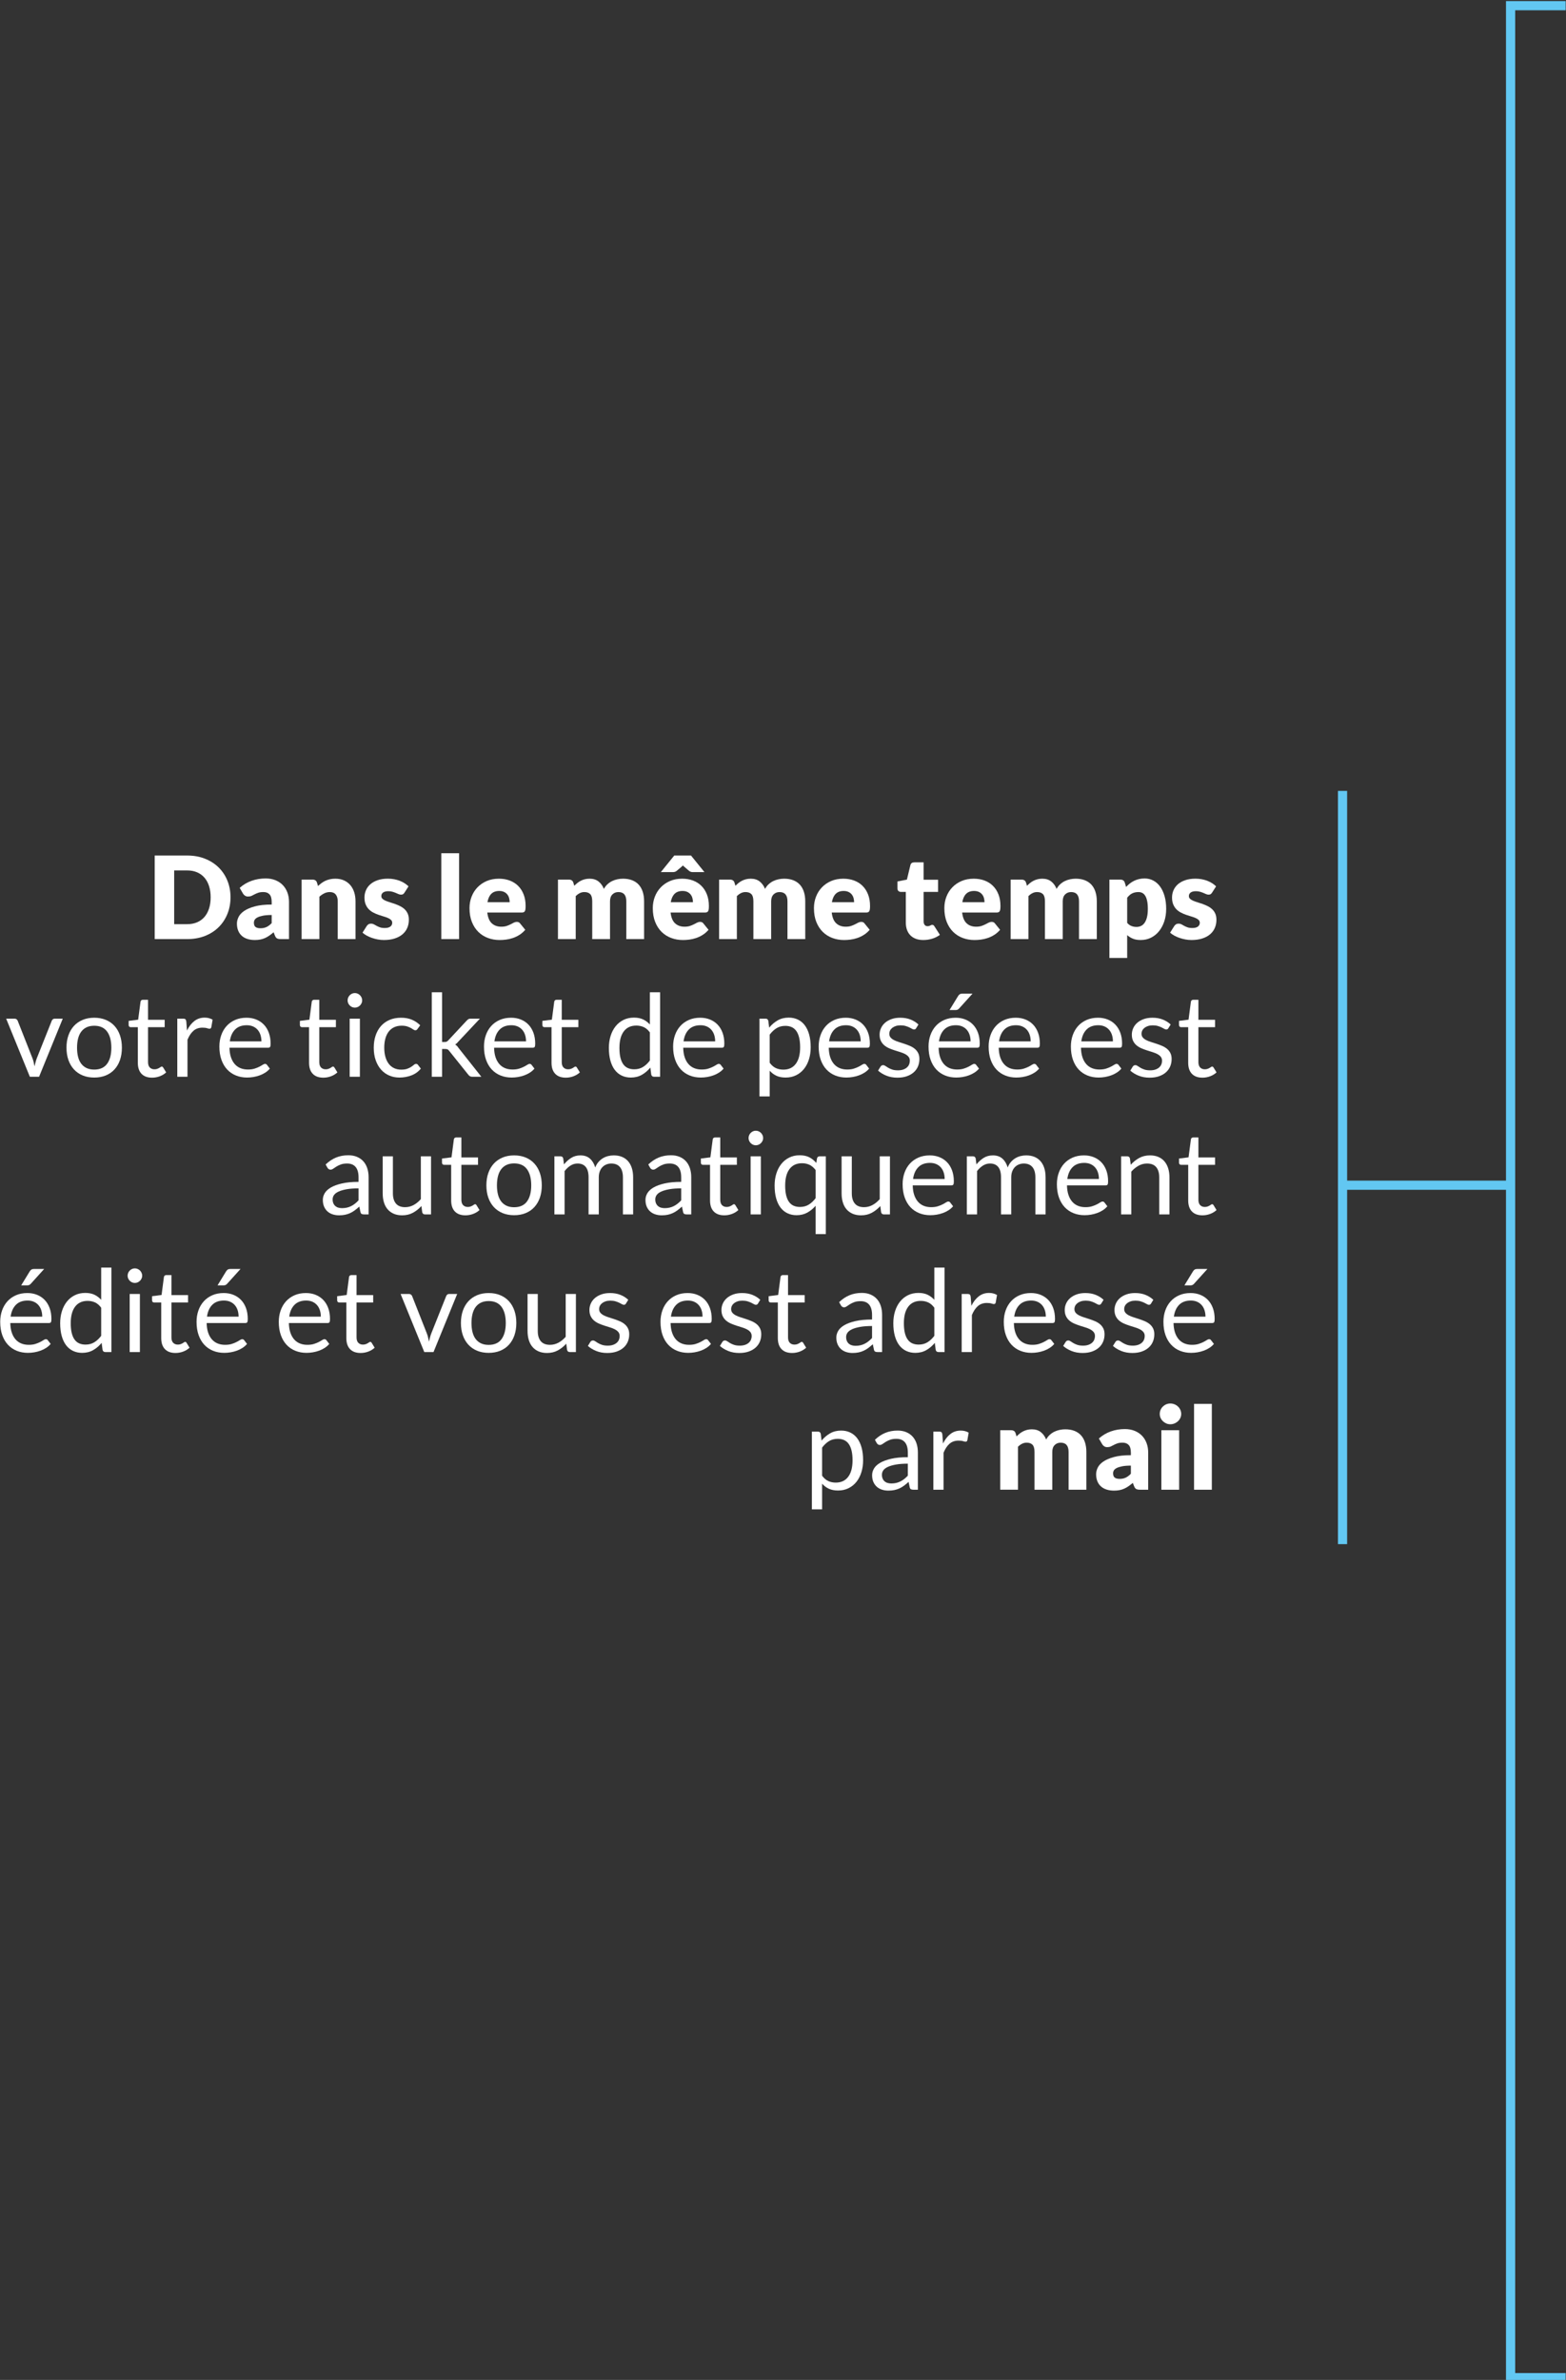 <?xml version="1.0" encoding="utf-8"?>
<!-- Generator: Adobe Illustrator 16.0.0, SVG Export Plug-In . SVG Version: 6.00 Build 0)  -->
<!DOCTYPE svg PUBLIC "-//W3C//DTD SVG 1.1//EN" "http://www.w3.org/Graphics/SVG/1.1/DTD/svg11.dtd">
<svg version="1.1" id="Calque_1" xmlns="http://www.w3.org/2000/svg" xmlns:xlink="http://www.w3.org/1999/xlink" x="0px" y="0px"
	 width="341.333px" height="518.667px" viewBox="0 0 341.333 518.667" enable-background="new 0 0 341.333 518.667"
	 xml:space="preserve">
<rect x="0" y="0" width="341.333" height="518.667" fill="#333333" stroke="none"/>
<polyline fill="none" stroke="#62C7F2" stroke-width="2" stroke-miterlimit="10" points="341.257,1.236 329.257,1.236 
	329.257,518.176 341.257,518.176 "/>
<g>
	
		<line fill="none" stroke="#62C7F2" stroke-width="2" stroke-miterlimit="10" x1="292.626" y1="336.523" x2="292.626" y2="172.367"/>
	
		<line fill="none" stroke="#62C7F2" stroke-width="2" stroke-miterlimit="10" x1="329.257" y1="258.303" x2="292.626" y2="258.303"/>
</g>
<g>
	<path fill="#FFFFFF" d="M50.242,195.551c0,1.316-0.228,2.531-0.682,3.644s-1.094,2.075-1.919,2.888s-1.818,1.445-2.981,1.899
		c-1.162,0.455-2.451,0.682-3.867,0.682h-7.076V186.45h7.076c1.416,0,2.705,0.229,3.867,0.688c1.163,0.459,2.156,1.092,2.981,1.9
		s1.465,1.769,1.919,2.881C50.014,193.032,50.242,194.242,50.242,195.551z M45.917,195.551c0-0.9-0.119-1.713-0.352-2.438
		c-0.232-0.726-0.568-1.34-1.006-1.844s-0.973-0.892-1.607-1.163c-0.633-0.271-1.354-0.406-2.16-0.406h-2.826v11.713h2.826
		c0.807,0,1.527-0.136,2.16-0.406c0.635-0.271,1.17-0.658,1.607-1.162c0.438-0.505,0.773-1.119,1.006-1.844
		C45.798,197.275,45.917,196.459,45.917,195.551z"/>
	<path fill="#FFFFFF" d="M61.216,204.663c-0.367,0-0.644-0.05-0.831-0.15c-0.188-0.1-0.343-0.307-0.468-0.625l-0.276-0.712
		c-0.325,0.274-0.638,0.517-0.938,0.725c-0.299,0.209-0.609,0.386-0.931,0.531c-0.32,0.146-0.662,0.254-1.024,0.325
		c-0.362,0.07-0.765,0.106-1.205,0.106c-0.594,0-1.131-0.077-1.614-0.232c-0.483-0.154-0.894-0.382-1.23-0.684
		c-0.338-0.301-0.599-0.675-0.78-1.122c-0.186-0.447-0.276-0.964-0.276-1.549c0-0.46,0.116-0.932,0.35-1.417
		c0.233-0.484,0.638-0.926,1.212-1.323c0.576-0.396,1.35-0.729,2.326-0.996c0.975-0.269,2.203-0.402,3.688-0.402v-0.555
		c0-0.766-0.156-1.318-0.469-1.659s-0.757-0.511-1.33-0.511c-0.459,0-0.834,0.05-1.125,0.15c-0.293,0.1-0.554,0.212-0.782,0.337
		c-0.229,0.125-0.452,0.237-0.669,0.338c-0.217,0.1-0.477,0.149-0.775,0.149c-0.268,0-0.493-0.064-0.681-0.193
		s-0.336-0.289-0.444-0.481l-0.7-1.212c0.783-0.692,1.652-1.207,2.606-1.543c0.954-0.339,1.978-0.508,3.07-0.508
		c0.782,0,1.488,0.128,2.117,0.382s1.163,0.608,1.6,1.063c0.438,0.454,0.773,0.993,1.007,1.618s0.35,1.309,0.35,2.051v8.1H61.216z
		 M56.766,202.301c0.5,0,0.937-0.088,1.313-0.263c0.374-0.175,0.755-0.457,1.138-0.85v-1.775c-0.775,0-1.414,0.051-1.914,0.151
		s-0.895,0.227-1.187,0.378c-0.291,0.151-0.493,0.324-0.605,0.518c-0.113,0.193-0.169,0.403-0.169,0.63
		c0,0.446,0.12,0.759,0.361,0.939C55.945,202.21,56.298,202.301,56.766,202.301z"/>
	<path fill="#FFFFFF" d="M65.741,204.663V191.7h2.4c0.241,0,0.444,0.055,0.605,0.163c0.163,0.108,0.277,0.271,0.344,0.487
		l0.226,0.75c0.25-0.233,0.508-0.45,0.774-0.65c0.267-0.199,0.553-0.368,0.856-0.506c0.305-0.138,0.634-0.246,0.987-0.325
		c0.354-0.079,0.74-0.118,1.156-0.118c0.708,0,1.336,0.123,1.882,0.368c0.546,0.246,1.006,0.589,1.381,1.025
		c0.375,0.438,0.658,0.958,0.85,1.563c0.192,0.604,0.288,1.26,0.288,1.968v8.237h-3.875v-8.237c0-0.634-0.146-1.127-0.438-1.481
		s-0.72-0.531-1.287-0.531c-0.426,0-0.825,0.092-1.2,0.275s-0.732,0.429-1.075,0.737v9.237H65.741z"/>
	<path fill="#FFFFFF" d="M88.166,194.538c-0.1,0.158-0.205,0.271-0.318,0.338c-0.112,0.066-0.257,0.1-0.432,0.1
		c-0.184,0-0.366-0.039-0.551-0.119c-0.183-0.079-0.381-0.164-0.593-0.256c-0.213-0.092-0.452-0.177-0.72-0.256
		c-0.266-0.079-0.57-0.119-0.911-0.119c-0.493,0-0.869,0.094-1.132,0.281s-0.394,0.449-0.394,0.781c0,0.242,0.085,0.441,0.256,0.6
		c0.171,0.159,0.397,0.299,0.681,0.419c0.283,0.121,0.605,0.235,0.963,0.344c0.358,0.108,0.726,0.229,1.101,0.362
		c0.375,0.134,0.741,0.29,1.099,0.469c0.359,0.18,0.681,0.4,0.964,0.663s0.511,0.581,0.682,0.956c0.17,0.375,0.256,0.825,0.256,1.35
		c0,0.643-0.116,1.233-0.35,1.775s-0.583,1.009-1.044,1.4c-0.463,0.392-1.033,0.695-1.713,0.912
		c-0.679,0.217-1.46,0.325-2.344,0.325c-0.441,0-0.883-0.042-1.325-0.125c-0.441-0.083-0.868-0.196-1.281-0.338
		c-0.412-0.142-0.793-0.311-1.144-0.506c-0.35-0.196-0.649-0.406-0.9-0.632l0.9-1.425c0.108-0.166,0.236-0.298,0.387-0.394
		s0.346-0.144,0.589-0.144c0.225,0,0.427,0.05,0.605,0.149c0.18,0.101,0.372,0.209,0.582,0.325c0.208,0.117,0.451,0.226,0.73,0.325
		s0.632,0.15,1.056,0.15c0.301,0,0.555-0.031,0.764-0.094c0.207-0.063,0.375-0.148,0.5-0.257s0.217-0.229,0.273-0.362
		c0.06-0.133,0.089-0.271,0.089-0.412c0-0.259-0.089-0.471-0.263-0.638c-0.176-0.167-0.404-0.311-0.688-0.432
		c-0.283-0.12-0.606-0.233-0.969-0.337c-0.361-0.104-0.731-0.223-1.106-0.356s-0.743-0.294-1.105-0.481
		c-0.363-0.188-0.686-0.424-0.969-0.713c-0.284-0.287-0.513-0.639-0.688-1.056c-0.175-0.417-0.262-0.921-0.262-1.513
		c0-0.55,0.106-1.073,0.318-1.568c0.213-0.496,0.531-0.932,0.955-1.307c0.427-0.375,0.96-0.673,1.602-0.894
		c0.643-0.221,1.393-0.331,2.25-0.331c0.467,0,0.918,0.041,1.356,0.125c0.438,0.083,0.847,0.199,1.229,0.35
		c0.385,0.15,0.734,0.327,1.051,0.531s0.596,0.427,0.838,0.669L88.166,194.538z"/>
	<path fill="#FFFFFF" d="M100.064,185.95v18.713H96.19V185.95H100.064z"/>
	<path fill="#FFFFFF" d="M108.74,191.501c0.858,0,1.643,0.133,2.356,0.399c0.713,0.267,1.325,0.654,1.838,1.163
		c0.512,0.508,0.912,1.131,1.199,1.868c0.288,0.737,0.431,1.573,0.431,2.507c0,0.291-0.012,0.529-0.036,0.712
		c-0.026,0.184-0.071,0.329-0.138,0.438c-0.067,0.108-0.156,0.184-0.269,0.226c-0.113,0.041-0.257,0.063-0.432,0.063h-7.476
		c0.126,1.083,0.455,1.868,0.988,2.355c0.533,0.488,1.221,0.731,2.063,0.731c0.449,0,0.837-0.054,1.162-0.162
		c0.324-0.108,0.615-0.229,0.869-0.362c0.254-0.134,0.487-0.255,0.7-0.363c0.212-0.107,0.435-0.162,0.668-0.162
		c0.309,0,0.542,0.112,0.7,0.338l1.125,1.387c-0.399,0.459-0.831,0.832-1.294,1.119c-0.462,0.287-0.938,0.513-1.425,0.675
		c-0.487,0.163-0.975,0.276-1.462,0.338c-0.489,0.063-0.952,0.094-1.395,0.094c-0.908,0-1.761-0.148-2.556-0.444
		c-0.796-0.295-1.492-0.735-2.088-1.318s-1.066-1.309-1.412-2.175c-0.346-0.867-0.519-1.875-0.519-3.025
		c0-0.866,0.147-1.688,0.443-2.462c0.296-0.775,0.72-1.454,1.275-2.038c0.554-0.583,1.225-1.046,2.011-1.388
		C106.859,191.672,107.75,191.501,108.74,191.501z M108.815,194.176c-0.742,0-1.321,0.21-1.737,0.631
		c-0.417,0.421-0.692,1.027-0.826,1.819h4.839c0-0.309-0.04-0.608-0.12-0.9c-0.078-0.292-0.207-0.552-0.387-0.781
		s-0.414-0.414-0.706-0.557C109.585,194.247,109.232,194.176,108.815,194.176z"/>
	<path fill="#FFFFFF" d="M121.614,204.663V191.7h2.4c0.241,0,0.444,0.055,0.604,0.163c0.164,0.108,0.278,0.271,0.345,0.487
		l0.213,0.7c0.217-0.226,0.44-0.432,0.675-0.619s0.484-0.35,0.757-0.487c0.271-0.138,0.562-0.246,0.875-0.325
		c0.313-0.079,0.656-0.118,1.031-0.118c0.783,0,1.431,0.202,1.944,0.605c0.512,0.404,0.901,0.944,1.168,1.619
		c0.217-0.4,0.481-0.741,0.793-1.025c0.313-0.283,0.65-0.512,1.012-0.688c0.364-0.175,0.747-0.304,1.152-0.387
		c0.402-0.084,0.806-0.125,1.205-0.125c0.742,0,1.4,0.11,1.976,0.331c0.574,0.221,1.056,0.542,1.444,0.962
		c0.387,0.421,0.681,0.938,0.88,1.551c0.2,0.613,0.301,1.306,0.301,2.081v8.237h-3.875v-8.237c0-1.342-0.575-2.013-1.726-2.013
		c-0.524,0-0.96,0.173-1.306,0.519c-0.347,0.346-0.52,0.844-0.52,1.494v8.237h-3.875v-8.237c0-0.742-0.146-1.263-0.438-1.563
		c-0.291-0.3-0.721-0.45-1.287-0.45c-0.35,0-0.682,0.079-0.995,0.237c-0.312,0.158-0.604,0.371-0.88,0.638v9.375H121.614z"/>
	<path fill="#FFFFFF" d="M148.689,191.501c0.858,0,1.645,0.133,2.356,0.399c0.713,0.267,1.325,0.654,1.837,1.163
		c0.513,0.508,0.913,1.131,1.201,1.868c0.287,0.737,0.431,1.573,0.431,2.507c0,0.291-0.013,0.529-0.037,0.712
		c-0.025,0.184-0.071,0.329-0.138,0.438c-0.067,0.108-0.156,0.184-0.27,0.226c-0.111,0.041-0.256,0.063-0.431,0.063h-7.475
		c0.125,1.083,0.454,1.868,0.987,2.355c0.533,0.488,1.221,0.731,2.063,0.731c0.45,0,0.836-0.054,1.162-0.162
		c0.324-0.108,0.614-0.229,0.869-0.362c0.254-0.134,0.486-0.255,0.7-0.363c0.212-0.107,0.435-0.162,0.668-0.162
		c0.309,0,0.542,0.112,0.7,0.338l1.125,1.387c-0.399,0.459-0.831,0.832-1.294,1.119c-0.462,0.287-0.937,0.513-1.425,0.675
		c-0.488,0.163-0.975,0.276-1.462,0.338c-0.489,0.063-0.952,0.094-1.395,0.094c-0.908,0-1.761-0.148-2.556-0.444
		c-0.796-0.295-1.492-0.735-2.088-1.318s-1.066-1.309-1.412-2.175c-0.346-0.867-0.519-1.875-0.519-3.025
		c0-0.866,0.147-1.688,0.442-2.462c0.297-0.775,0.721-1.454,1.276-2.038c0.554-0.583,1.224-1.046,2.011-1.388
		C146.808,191.672,147.698,191.501,148.689,191.501z M153.54,190.063h-2.575c-0.15,0-0.288-0.023-0.414-0.069
		c-0.124-0.046-0.236-0.106-0.336-0.181l-1.05-0.9c-0.059-0.041-0.114-0.088-0.163-0.138c-0.05-0.05-0.1-0.108-0.15-0.175
		c-0.05,0.066-0.102,0.125-0.155,0.175c-0.055,0.05-0.106,0.097-0.156,0.138l-1.075,0.9c-0.075,0.066-0.182,0.125-0.319,0.175
		c-0.137,0.05-0.281,0.075-0.431,0.075h-2.675l2.925-3.613h3.649L153.54,190.063z M148.764,194.176c-0.742,0-1.321,0.21-1.737,0.631
		c-0.417,0.421-0.691,1.027-0.826,1.819h4.839c0-0.309-0.04-0.608-0.12-0.9c-0.078-0.292-0.207-0.552-0.387-0.781
		s-0.414-0.414-0.706-0.557C149.535,194.247,149.181,194.176,148.764,194.176z"/>
	<path fill="#FFFFFF" d="M156.739,204.663V191.7h2.4c0.241,0,0.444,0.055,0.605,0.163c0.163,0.108,0.277,0.271,0.344,0.487
		l0.213,0.7c0.217-0.226,0.441-0.432,0.675-0.619c0.234-0.188,0.485-0.35,0.756-0.487c0.271-0.138,0.563-0.246,0.876-0.325
		c0.312-0.079,0.656-0.118,1.031-0.118c0.783,0,1.431,0.202,1.944,0.605c0.512,0.404,0.9,0.944,1.168,1.619
		c0.217-0.4,0.48-0.741,0.794-1.025c0.313-0.283,0.649-0.512,1.012-0.688c0.362-0.175,0.745-0.304,1.151-0.387
		c0.403-0.084,0.806-0.125,1.205-0.125c0.742,0,1.4,0.11,1.976,0.331c0.574,0.221,1.056,0.542,1.444,0.962
		c0.387,0.421,0.681,0.938,0.88,1.551c0.2,0.613,0.301,1.306,0.301,2.081v8.237h-3.875v-8.237c0-1.342-0.575-2.013-1.726-2.013
		c-0.524,0-0.961,0.173-1.306,0.519c-0.347,0.346-0.52,0.844-0.52,1.494v8.237h-3.875v-8.237c0-0.742-0.146-1.263-0.438-1.563
		s-0.721-0.45-1.287-0.45c-0.35,0-0.682,0.079-0.994,0.237s-0.605,0.371-0.881,0.638v9.375H156.739z"/>
	<path fill="#FFFFFF" d="M183.813,191.501c0.858,0,1.644,0.133,2.356,0.399s1.325,0.654,1.838,1.163
		c0.512,0.508,0.912,1.131,1.199,1.868c0.288,0.737,0.432,1.573,0.432,2.507c0,0.291-0.012,0.529-0.037,0.712
		c-0.025,0.184-0.071,0.329-0.138,0.438c-0.067,0.108-0.156,0.184-0.269,0.226c-0.113,0.041-0.258,0.063-0.432,0.063h-7.475
		c0.125,1.083,0.454,1.868,0.987,2.355c0.533,0.488,1.221,0.731,2.063,0.731c0.45,0,0.837-0.054,1.163-0.162
		c0.324-0.108,0.613-0.229,0.867-0.362c0.255-0.134,0.488-0.255,0.701-0.363c0.211-0.107,0.434-0.162,0.668-0.162
		c0.309,0,0.542,0.112,0.699,0.338l1.126,1.387c-0.399,0.459-0.831,0.832-1.294,1.119c-0.462,0.287-0.938,0.513-1.425,0.675
		c-0.487,0.163-0.976,0.276-1.462,0.338c-0.488,0.063-0.952,0.094-1.395,0.094c-0.908,0-1.76-0.148-2.557-0.444
		c-0.795-0.295-1.491-0.735-2.087-1.318c-0.595-0.583-1.066-1.309-1.413-2.175c-0.346-0.867-0.518-1.875-0.518-3.025
		c0-0.866,0.147-1.688,0.443-2.462c0.295-0.775,0.721-1.454,1.275-2.038c0.553-0.583,1.225-1.046,2.012-1.388
		C181.931,191.672,182.822,191.501,183.813,191.501z M183.888,194.176c-0.742,0-1.321,0.21-1.737,0.631
		c-0.417,0.421-0.692,1.027-0.825,1.819h4.838c0-0.309-0.04-0.608-0.119-0.9s-0.209-0.552-0.388-0.781s-0.414-0.414-0.706-0.557
		C184.659,194.247,184.305,194.176,183.888,194.176z"/>
	<path fill="#FFFFFF" d="M201.238,204.863c-0.617,0-1.16-0.09-1.631-0.269c-0.471-0.18-0.867-0.434-1.188-0.763
		c-0.321-0.329-0.564-0.728-0.732-1.194c-0.166-0.466-0.25-0.987-0.25-1.563v-6.699h-1.099c-0.2,0-0.372-0.064-0.513-0.194
		c-0.143-0.129-0.213-0.318-0.213-0.568v-1.513l2.063-0.4l0.762-3.162c0.1-0.4,0.383-0.6,0.85-0.6h2.026v3.787h3.15v2.65h-3.15
		v6.438c0,0.3,0.073,0.548,0.219,0.743c0.146,0.196,0.356,0.294,0.631,0.294c0.142,0,0.261-0.015,0.356-0.044s0.18-0.063,0.25-0.099
		c0.071-0.039,0.138-0.072,0.199-0.102c0.063-0.028,0.137-0.043,0.219-0.043c0.117,0,0.211,0.026,0.281,0.081
		c0.071,0.054,0.145,0.14,0.219,0.256l1.176,1.838c-0.5,0.375-1.063,0.656-1.688,0.844S201.904,204.863,201.238,204.863z"/>
	<path fill="#FFFFFF" d="M212.238,191.501c0.858,0,1.644,0.133,2.356,0.399s1.325,0.654,1.837,1.163
		c0.513,0.508,0.913,1.131,1.2,1.868c0.288,0.737,0.432,1.573,0.432,2.507c0,0.291-0.013,0.529-0.037,0.712
		c-0.024,0.184-0.071,0.329-0.138,0.438c-0.068,0.108-0.156,0.184-0.27,0.226c-0.112,0.041-0.256,0.063-0.432,0.063h-7.474
		c0.125,1.083,0.454,1.868,0.987,2.355c0.533,0.488,1.221,0.731,2.063,0.731c0.45,0,0.836-0.054,1.162-0.162
		s0.614-0.229,0.869-0.362c0.254-0.134,0.486-0.255,0.7-0.363c0.212-0.107,0.435-0.162,0.668-0.162c0.308,0,0.542,0.112,0.7,0.338
		l1.125,1.387c-0.399,0.459-0.831,0.832-1.294,1.119c-0.462,0.287-0.938,0.513-1.425,0.675c-0.488,0.163-0.975,0.276-1.462,0.338
		c-0.488,0.063-0.952,0.094-1.395,0.094c-0.909,0-1.761-0.148-2.556-0.444c-0.796-0.295-1.492-0.735-2.088-1.318
		s-1.066-1.309-1.412-2.175c-0.346-0.867-0.519-1.875-0.519-3.025c0-0.866,0.147-1.688,0.442-2.462
		c0.297-0.775,0.721-1.454,1.276-2.038c0.554-0.583,1.224-1.046,2.011-1.388C210.357,191.672,211.247,191.501,212.238,191.501z
		 M212.313,194.176c-0.743,0-1.321,0.21-1.737,0.631c-0.417,0.421-0.693,1.027-0.824,1.819h4.837c0-0.309-0.04-0.608-0.12-0.9
		c-0.078-0.292-0.207-0.552-0.387-0.781s-0.414-0.414-0.705-0.557C213.083,194.247,212.73,194.176,212.313,194.176z"/>
	<path fill="#FFFFFF" d="M220.287,204.663V191.7h2.4c0.242,0,0.444,0.055,0.606,0.163c0.163,0.108,0.276,0.271,0.343,0.487
		l0.214,0.7c0.217-0.226,0.442-0.432,0.675-0.619c0.233-0.188,0.485-0.35,0.756-0.487c0.271-0.138,0.563-0.246,0.876-0.325
		c0.312-0.079,0.656-0.118,1.03-0.118c0.783,0,1.432,0.202,1.944,0.605c0.513,0.404,0.901,0.944,1.169,1.619
		c0.217-0.4,0.48-0.741,0.794-1.025c0.313-0.283,0.649-0.512,1.012-0.688c0.362-0.175,0.745-0.304,1.15-0.387
		c0.404-0.084,0.807-0.125,1.206-0.125c0.742,0,1.4,0.11,1.975,0.331c0.575,0.221,1.057,0.542,1.444,0.962
		c0.388,0.421,0.682,0.938,0.881,1.551c0.2,0.613,0.301,1.306,0.301,2.081v8.237h-3.876v-8.237c0-1.342-0.574-2.013-1.725-2.013
		c-0.525,0-0.961,0.173-1.306,0.519c-0.347,0.346-0.521,0.844-0.521,1.494v8.237h-3.874v-8.237c0-0.742-0.146-1.263-0.438-1.563
		s-0.722-0.45-1.288-0.45c-0.35,0-0.681,0.079-0.993,0.237s-0.606,0.371-0.881,0.638v9.375H220.287z"/>
	<path fill="#FFFFFF" d="M241.813,208.775V191.7h2.4c0.241,0,0.443,0.055,0.605,0.163c0.163,0.108,0.277,0.271,0.344,0.487
		l0.288,0.95c0.25-0.275,0.518-0.525,0.806-0.75c0.288-0.226,0.595-0.419,0.926-0.581c0.329-0.163,0.683-0.29,1.063-0.382
		c0.379-0.091,0.792-0.138,1.243-0.138c0.675,0,1.299,0.15,1.875,0.45c0.574,0.3,1.071,0.733,1.487,1.3
		c0.417,0.567,0.744,1.261,0.981,2.082c0.236,0.82,0.355,1.752,0.355,2.793c0,0.976-0.135,1.875-0.406,2.7
		c-0.27,0.825-0.649,1.542-1.137,2.15s-1.07,1.083-1.75,1.425s-1.431,0.513-2.256,0.513c-0.675,0-1.242-0.096-1.701-0.288
		c-0.457-0.191-0.874-0.449-1.25-0.774v4.975H241.813z M248.138,194.413c-0.283,0-0.54,0.027-0.77,0.081
		c-0.229,0.055-0.441,0.132-0.637,0.231c-0.197,0.1-0.377,0.228-0.545,0.381c-0.166,0.154-0.332,0.332-0.5,0.531v5.5
		c0.293,0.325,0.609,0.553,0.951,0.682s0.7,0.193,1.075,0.193c0.356,0,0.687-0.07,0.987-0.212s0.561-0.369,0.781-0.682
		s0.395-0.719,0.52-1.219s0.186-1.108,0.186-1.825c0-0.683-0.049-1.258-0.15-1.725c-0.1-0.467-0.238-0.844-0.418-1.131
		c-0.179-0.288-0.394-0.494-0.644-0.619S248.446,194.413,248.138,194.413z"/>
	<path fill="#FFFFFF" d="M264.187,194.538c-0.1,0.158-0.206,0.271-0.318,0.338c-0.112,0.066-0.257,0.1-0.432,0.1
		c-0.184,0-0.367-0.039-0.551-0.119c-0.184-0.079-0.38-0.164-0.593-0.256s-0.452-0.177-0.719-0.256s-0.571-0.119-0.912-0.119
		c-0.493,0-0.869,0.094-1.132,0.281c-0.264,0.188-0.395,0.449-0.395,0.781c0,0.242,0.086,0.441,0.257,0.6
		c0.171,0.159,0.399,0.299,0.682,0.419c0.283,0.121,0.604,0.235,0.962,0.344c0.358,0.108,0.726,0.229,1.1,0.362
		c0.376,0.134,0.742,0.29,1.1,0.469c0.359,0.18,0.682,0.4,0.964,0.663c0.283,0.263,0.511,0.581,0.682,0.956
		c0.169,0.375,0.255,0.825,0.255,1.35c0,0.643-0.117,1.233-0.35,1.775s-0.581,1.009-1.043,1.4c-0.463,0.392-1.033,0.695-1.713,0.912
		s-1.461,0.325-2.344,0.325c-0.441,0-0.883-0.042-1.325-0.125s-0.868-0.196-1.281-0.338c-0.411-0.142-0.794-0.311-1.144-0.506
		c-0.35-0.196-0.65-0.406-0.9-0.632l0.9-1.425c0.108-0.166,0.237-0.298,0.388-0.394s0.345-0.144,0.588-0.144
		c0.224,0,0.427,0.05,0.605,0.149c0.18,0.101,0.373,0.209,0.581,0.325c0.209,0.117,0.451,0.226,0.731,0.325
		c0.279,0.1,0.632,0.15,1.056,0.15c0.301,0,0.555-0.031,0.764-0.094c0.208-0.063,0.375-0.148,0.5-0.257s0.217-0.229,0.274-0.362
		c0.059-0.133,0.088-0.271,0.088-0.412c0-0.259-0.088-0.471-0.263-0.638s-0.404-0.311-0.688-0.432
		c-0.283-0.12-0.606-0.233-0.969-0.337c-0.362-0.104-0.731-0.223-1.107-0.356c-0.374-0.134-0.742-0.294-1.104-0.481
		c-0.363-0.188-0.686-0.424-0.969-0.713c-0.284-0.287-0.513-0.639-0.688-1.056c-0.176-0.417-0.263-0.921-0.263-1.513
		c0-0.55,0.105-1.073,0.318-1.568c0.213-0.496,0.531-0.932,0.955-1.307c0.427-0.375,0.96-0.673,1.602-0.894s1.392-0.331,2.25-0.331
		c0.467,0,0.919,0.041,1.356,0.125c0.438,0.083,0.849,0.199,1.23,0.35c0.384,0.15,0.733,0.327,1.051,0.531s0.595,0.427,0.837,0.669
		L264.187,194.538z"/>
	<path fill="#FFFFFF" d="M1.342,222.001h1.825c0.175,0,0.321,0.046,0.438,0.137c0.117,0.092,0.2,0.2,0.25,0.325l3.213,8.15
		c0.115,0.3,0.208,0.6,0.274,0.899c0.067,0.301,0.13,0.597,0.188,0.888c0.067-0.291,0.138-0.587,0.213-0.888
		c0.075-0.3,0.171-0.6,0.287-0.899l3.25-8.15c0.051-0.132,0.132-0.243,0.244-0.331s0.252-0.131,0.419-0.131h1.737l-5.162,12.662
		H6.505L1.342,222.001z"/>
	<path fill="#FFFFFF" d="M20.543,221.801c0.925,0,1.759,0.155,2.506,0.462c0.746,0.309,1.379,0.746,1.899,1.313
		c0.521,0.567,0.922,1.253,1.201,2.057c0.278,0.805,0.418,1.702,0.418,2.693c0,1-0.14,1.9-0.418,2.7
		c-0.279,0.8-0.68,1.483-1.201,2.05c-0.521,0.567-1.153,1.003-1.899,1.307c-0.747,0.304-1.581,0.456-2.506,0.456
		s-1.761-0.152-2.507-0.456c-0.744-0.304-1.381-0.739-1.906-1.307c-0.524-0.566-0.93-1.25-1.211-2.05
		c-0.285-0.8-0.426-1.7-0.426-2.7c0-0.991,0.141-1.889,0.426-2.693c0.281-0.804,0.687-1.489,1.211-2.057
		c0.525-0.566,1.162-1.004,1.906-1.313C18.783,221.956,19.619,221.801,20.543,221.801z M20.543,233.101
		c1.25,0,2.183-0.419,2.8-1.256c0.617-0.838,0.924-2.007,0.924-3.507c0-1.507-0.307-2.683-0.924-3.524s-1.55-1.263-2.8-1.263
		c-0.634,0-1.184,0.108-1.65,0.325s-0.856,0.529-1.169,0.938s-0.546,0.91-0.699,1.506c-0.154,0.596-0.231,1.269-0.231,2.019
		s0.077,1.421,0.231,2.013c0.153,0.592,0.387,1.09,0.699,1.494s0.702,0.714,1.169,0.931S19.91,233.101,20.543,233.101z"/>
	<path fill="#FFFFFF" d="M33.154,234.863c-1,0-1.768-0.279-2.305-0.838c-0.538-0.558-0.807-1.362-0.807-2.412v-7.75h-1.524
		c-0.134,0-0.246-0.04-0.338-0.119s-0.138-0.202-0.138-0.368v-0.888l2.074-0.263l0.514-3.912c0.017-0.125,0.07-0.228,0.162-0.307
		s0.209-0.119,0.351-0.119h1.124v4.363h3.626v1.612h-3.626v7.6c0,0.534,0.13,0.93,0.387,1.188c0.26,0.259,0.593,0.388,1,0.388
		c0.234,0,0.437-0.031,0.607-0.094c0.17-0.063,0.319-0.131,0.444-0.206s0.229-0.144,0.318-0.206
		c0.088-0.063,0.163-0.094,0.231-0.094c0.116,0,0.221,0.07,0.313,0.212l0.649,1.063c-0.382,0.358-0.846,0.64-1.387,0.844
		C34.289,234.761,33.73,234.863,33.154,234.863z"/>
	<path fill="#FFFFFF" d="M38.643,234.663v-12.662h1.274c0.242,0,0.408,0.046,0.5,0.137c0.092,0.092,0.154,0.25,0.188,0.476
		l0.15,1.975c0.434-0.882,0.969-1.572,1.606-2.068s1.385-0.744,2.243-0.744c0.351,0,0.667,0.04,0.95,0.119s0.546,0.189,0.788,0.331
		l-0.288,1.662c-0.059,0.209-0.188,0.313-0.388,0.313c-0.117,0-0.296-0.039-0.537-0.118c-0.242-0.079-0.58-0.119-1.014-0.119
		c-0.773,0-1.422,0.226-1.942,0.675c-0.522,0.45-0.956,1.104-1.307,1.963v8.063H38.643z"/>
	<path fill="#FFFFFF" d="M53.73,221.801c0.758,0,1.457,0.127,2.1,0.381c0.641,0.255,1.195,0.621,1.662,1.101
		c0.467,0.479,0.832,1.07,1.094,1.774s0.395,1.507,0.395,2.406c0,0.351-0.038,0.584-0.113,0.7c-0.074,0.117-0.217,0.175-0.425,0.175
		h-8.425c0.016,0.8,0.125,1.496,0.325,2.088s0.474,1.085,0.825,1.481c0.35,0.396,0.767,0.691,1.25,0.887
		c0.482,0.196,1.024,0.294,1.625,0.294c0.557,0,1.039-0.064,1.443-0.193s0.752-0.269,1.044-0.419c0.29-0.15,0.534-0.289,0.731-0.419
		c0.195-0.129,0.365-0.193,0.506-0.193c0.184,0,0.325,0.07,0.425,0.212l0.624,0.813c-0.273,0.334-0.604,0.623-0.986,0.869
		c-0.384,0.246-0.795,0.449-1.231,0.606c-0.438,0.158-0.89,0.277-1.356,0.356s-0.929,0.118-1.387,0.118
		c-0.875,0-1.682-0.147-2.42-0.443c-0.736-0.296-1.374-0.729-1.912-1.3c-0.537-0.571-0.956-1.277-1.256-2.119
		c-0.301-0.842-0.451-1.809-0.451-2.9c0-0.883,0.137-1.708,0.407-2.475s0.659-1.432,1.169-1.994
		c0.508-0.563,1.129-1.004,1.861-1.324C51.988,221.961,52.813,221.801,53.73,221.801z M53.78,223.438
		c-1.075,0-1.921,0.311-2.538,0.931c-0.615,0.621-1,1.481-1.149,2.581h6.888c0-0.517-0.071-0.989-0.213-1.418
		c-0.141-0.43-0.35-0.801-0.625-1.113s-0.61-0.554-1.006-0.725C54.74,223.523,54.287,223.438,53.78,223.438z"/>
	<path fill="#FFFFFF" d="M70.479,234.863c-1,0-1.769-0.279-2.306-0.838c-0.539-0.558-0.807-1.362-0.807-2.412v-7.75h-1.524
		c-0.134,0-0.246-0.04-0.339-0.119c-0.091-0.079-0.137-0.202-0.137-0.368v-0.888l2.075-0.263l0.513-3.912
		c0.016-0.125,0.07-0.228,0.162-0.307s0.208-0.119,0.35-0.119h1.126v4.363h3.625v1.612h-3.625v7.6c0,0.534,0.128,0.93,0.387,1.188
		c0.259,0.259,0.591,0.388,1,0.388c0.233,0,0.436-0.031,0.606-0.094s0.318-0.131,0.444-0.206c0.124-0.075,0.23-0.144,0.317-0.206
		c0.088-0.063,0.165-0.094,0.232-0.094c0.116,0,0.221,0.07,0.313,0.212l0.65,1.063c-0.384,0.358-0.847,0.64-1.389,0.844
		C71.613,234.761,71.054,234.863,70.479,234.863z"/>
	<path fill="#FFFFFF" d="M78.942,218.025c0,0.217-0.044,0.419-0.131,0.606c-0.088,0.188-0.204,0.354-0.351,0.5
		c-0.146,0.146-0.314,0.261-0.506,0.344s-0.396,0.125-0.612,0.125c-0.216,0-0.419-0.042-0.606-0.125s-0.354-0.198-0.5-0.344
		s-0.261-0.313-0.344-0.5s-0.125-0.39-0.125-0.606s0.042-0.423,0.125-0.618c0.083-0.196,0.198-0.367,0.344-0.513
		s0.313-0.261,0.5-0.344s0.391-0.125,0.606-0.125c0.217,0,0.421,0.042,0.612,0.125s0.36,0.198,0.506,0.344
		c0.146,0.146,0.263,0.316,0.351,0.513C78.898,217.603,78.942,217.809,78.942,218.025z M78.442,222.001v12.662h-2.225v-12.662
		H78.442z"/>
	<path fill="#FFFFFF" d="M91.003,224.251c-0.066,0.092-0.133,0.162-0.199,0.212c-0.068,0.05-0.163,0.075-0.289,0.075
		c-0.124,0-0.259-0.052-0.405-0.156c-0.146-0.104-0.331-0.219-0.556-0.344c-0.226-0.125-0.498-0.239-0.819-0.344
		c-0.32-0.104-0.714-0.156-1.181-0.156c-0.617,0-1.163,0.11-1.637,0.331c-0.476,0.221-0.874,0.54-1.194,0.956
		c-0.321,0.417-0.563,0.922-0.726,1.513c-0.162,0.592-0.244,1.255-0.244,1.987c0,0.768,0.088,1.448,0.262,2.044
		c0.177,0.596,0.422,1.096,0.738,1.5s0.702,0.713,1.157,0.925c0.454,0.213,0.964,0.319,1.531,0.319c0.541,0,0.987-0.064,1.337-0.194
		c0.351-0.129,0.641-0.272,0.875-0.431c0.232-0.157,0.425-0.302,0.575-0.432c0.15-0.129,0.3-0.193,0.45-0.193
		c0.191,0,0.333,0.07,0.424,0.212l0.626,0.813c-0.55,0.676-1.237,1.169-2.062,1.481c-0.826,0.313-1.697,0.469-2.613,0.469
		c-0.792,0-1.527-0.146-2.207-0.438c-0.678-0.291-1.269-0.714-1.769-1.269c-0.5-0.554-0.894-1.235-1.181-2.044
		c-0.288-0.808-0.432-1.729-0.432-2.763c0-0.941,0.132-1.813,0.394-2.612c0.263-0.8,0.646-1.489,1.15-2.068s1.126-1.031,1.869-1.356
		c0.741-0.325,1.591-0.487,2.55-0.487c0.883,0,1.666,0.144,2.35,0.431c0.684,0.288,1.288,0.694,1.813,1.219L91.003,224.251z"/>
	<path fill="#FFFFFF" d="M96.353,216.251v10.837h0.576c0.166,0,0.303-0.022,0.412-0.068c0.107-0.046,0.229-0.14,0.361-0.281l4-4.288
		c0.126-0.133,0.25-0.241,0.376-0.324c0.124-0.084,0.292-0.125,0.5-0.125h2.024l-4.662,4.962c-0.116,0.142-0.23,0.267-0.344,0.375
		s-0.239,0.204-0.381,0.288c0.15,0.1,0.285,0.214,0.406,0.344c0.121,0.129,0.235,0.277,0.344,0.443l4.951,6.25h-2
		c-0.186,0-0.341-0.035-0.47-0.106c-0.13-0.07-0.252-0.181-0.369-0.331l-4.161-5.188c-0.125-0.175-0.25-0.289-0.375-0.344
		c-0.125-0.054-0.313-0.081-0.563-0.081h-0.626v6.05h-2.236v-18.412H96.353z"/>
	<path fill="#FFFFFF" d="M111.404,221.801c0.758,0,1.458,0.127,2.1,0.381c0.642,0.255,1.195,0.621,1.662,1.101
		c0.467,0.479,0.832,1.07,1.094,1.774c0.263,0.704,0.395,1.507,0.395,2.406c0,0.351-0.038,0.584-0.113,0.7
		c-0.074,0.117-0.217,0.175-0.425,0.175h-8.425c0.018,0.8,0.125,1.496,0.324,2.088c0.201,0.592,0.476,1.085,0.826,1.481
		c0.35,0.396,0.767,0.691,1.25,0.887c0.482,0.196,1.024,0.294,1.625,0.294c0.558,0,1.039-0.064,1.443-0.193s0.752-0.269,1.043-0.419
		c0.292-0.15,0.536-0.289,0.732-0.419c0.195-0.129,0.363-0.193,0.506-0.193c0.184,0,0.325,0.07,0.424,0.212l0.626,0.813
		c-0.274,0.334-0.604,0.623-0.987,0.869c-0.385,0.246-0.793,0.449-1.231,0.606c-0.437,0.158-0.89,0.277-1.356,0.356
		s-0.93,0.118-1.387,0.118c-0.875,0-1.682-0.147-2.419-0.443s-1.375-0.729-1.913-1.3c-0.537-0.571-0.956-1.277-1.256-2.119
		s-0.45-1.809-0.45-2.9c0-0.883,0.136-1.708,0.406-2.475s0.66-1.432,1.169-1.994c0.508-0.563,1.129-1.004,1.862-1.324
		C109.662,221.961,110.486,221.801,111.404,221.801z M111.453,223.438c-1.074,0-1.92,0.311-2.537,0.931
		c-0.617,0.621-1,1.481-1.149,2.581h6.888c0-0.517-0.07-0.989-0.213-1.418c-0.143-0.43-0.35-0.801-0.625-1.113
		s-0.61-0.554-1.006-0.725C112.414,223.523,111.961,223.438,111.453,223.438z"/>
	<path fill="#FFFFFF" d="M123.328,234.863c-1,0-1.769-0.279-2.306-0.838c-0.538-0.558-0.808-1.362-0.808-2.412v-7.75h-1.523
		c-0.134,0-0.246-0.04-0.338-0.119s-0.139-0.202-0.139-0.368v-0.888l2.076-0.263l0.512-3.912c0.018-0.125,0.071-0.228,0.163-0.307
		s0.208-0.119,0.351-0.119h1.125v4.363h3.625v1.612h-3.625v7.6c0,0.534,0.129,0.93,0.387,1.188c0.258,0.259,0.592,0.388,1,0.388
		c0.233,0,0.436-0.031,0.606-0.094s0.319-0.131,0.444-0.206s0.23-0.144,0.318-0.206s0.164-0.094,0.231-0.094
		c0.116,0,0.22,0.07,0.313,0.212l0.649,1.063c-0.383,0.358-0.846,0.64-1.387,0.844C124.461,234.761,123.902,234.863,123.328,234.863
		z"/>
	<path fill="#FFFFFF" d="M142.552,234.663c-0.316,0-0.518-0.154-0.6-0.463l-0.201-1.537c-0.541,0.658-1.159,1.186-1.855,1.581
		c-0.695,0.396-1.494,0.594-2.395,0.594c-0.724,0-1.383-0.14-1.974-0.419c-0.593-0.278-1.097-0.689-1.513-1.23
		c-0.417-0.542-0.737-1.217-0.963-2.025c-0.225-0.809-0.338-1.737-0.338-2.787c0-0.934,0.126-1.803,0.376-2.606
		c0.25-0.805,0.61-1.502,1.081-2.094s1.043-1.057,1.719-1.394c0.674-0.338,1.441-0.507,2.3-0.507c0.775,0,1.438,0.132,1.987,0.394
		c0.55,0.263,1.041,0.632,1.475,1.106v-7.024h2.226v18.412H142.552z M138.24,233.038c0.726,0,1.359-0.166,1.906-0.5
		c0.546-0.332,1.048-0.804,1.506-1.412v-6.125c-0.408-0.551-0.855-0.936-1.343-1.156c-0.489-0.221-1.028-0.332-1.619-0.332
		c-1.184,0-2.092,0.421-2.725,1.263c-0.634,0.842-0.95,2.042-0.95,3.601c0,0.824,0.07,1.531,0.212,2.118
		c0.142,0.588,0.351,1.071,0.624,1.45c0.276,0.379,0.614,0.656,1.014,0.831C137.265,232.95,137.723,233.038,138.24,233.038z"/>
	<path fill="#FFFFFF" d="M152.628,221.801c0.758,0,1.457,0.127,2.1,0.381c0.641,0.255,1.195,0.621,1.662,1.101
		c0.467,0.479,0.832,1.07,1.094,1.774c0.263,0.704,0.395,1.507,0.395,2.406c0,0.351-0.038,0.584-0.113,0.7
		c-0.074,0.117-0.217,0.175-0.425,0.175h-8.425c0.016,0.8,0.125,1.496,0.325,2.088s0.474,1.085,0.825,1.481
		c0.35,0.396,0.768,0.691,1.25,0.887c0.482,0.196,1.024,0.294,1.625,0.294c0.559,0,1.039-0.064,1.443-0.193s0.752-0.269,1.044-0.419
		c0.29-0.15,0.535-0.289,0.731-0.419c0.195-0.129,0.364-0.193,0.506-0.193c0.184,0,0.325,0.07,0.425,0.212l0.624,0.813
		c-0.273,0.334-0.604,0.623-0.986,0.869c-0.384,0.246-0.794,0.449-1.231,0.606c-0.438,0.158-0.89,0.277-1.356,0.356
		s-0.929,0.118-1.387,0.118c-0.875,0-1.682-0.147-2.418-0.443c-0.738-0.296-1.375-0.729-1.914-1.3
		c-0.537-0.571-0.956-1.277-1.256-2.119c-0.301-0.842-0.451-1.809-0.451-2.9c0-0.883,0.137-1.708,0.406-2.475
		c0.271-0.767,0.66-1.432,1.17-1.994c0.508-0.563,1.129-1.004,1.861-1.324C150.886,221.961,151.711,221.801,152.628,221.801z
		 M152.678,223.438c-1.075,0-1.921,0.311-2.538,0.931c-0.616,0.621-1,1.481-1.149,2.581h6.888c0-0.517-0.071-0.989-0.213-1.418
		c-0.142-0.43-0.35-0.801-0.625-1.113s-0.61-0.554-1.006-0.725C153.638,223.523,153.185,223.438,152.678,223.438z"/>
	<path fill="#FFFFFF" d="M165.54,238.95v-16.949h1.325c0.316,0,0.517,0.154,0.6,0.462l0.188,1.5c0.542-0.658,1.16-1.188,1.856-1.587
		c0.694-0.4,1.498-0.601,2.406-0.601c0.725,0,1.383,0.14,1.975,0.419s1.095,0.691,1.513,1.237c0.417,0.546,0.737,1.224,0.963,2.031
		c0.225,0.809,0.336,1.737,0.336,2.788c0,0.933-0.124,1.802-0.374,2.605c-0.25,0.805-0.608,1.5-1.075,2.088s-1.039,1.05-1.719,1.388
		c-0.68,0.337-1.443,0.506-2.293,0.506c-0.784,0-1.453-0.129-2.008-0.388c-0.553-0.258-1.043-0.625-1.468-1.1v5.6H165.54z
		 M171.177,223.575c-0.726,0-1.361,0.167-1.906,0.5c-0.546,0.334-1.049,0.805-1.507,1.413v6.125c0.408,0.55,0.856,0.938,1.344,1.162
		c0.487,0.226,1.031,0.338,1.632,0.338c1.175,0,2.079-0.421,2.712-1.263c0.634-0.842,0.95-2.042,0.95-3.6
		c0-0.825-0.073-1.533-0.219-2.125c-0.146-0.592-0.356-1.077-0.631-1.457c-0.275-0.379-0.613-0.656-1.013-0.831
		C172.139,223.663,171.685,223.575,171.177,223.575z"/>
	<path fill="#FFFFFF" d="M184.351,221.801c0.759,0,1.459,0.127,2.101,0.381c0.642,0.255,1.195,0.621,1.662,1.101
		c0.467,0.479,0.832,1.07,1.095,1.774c0.262,0.704,0.394,1.507,0.394,2.406c0,0.351-0.038,0.584-0.113,0.7
		c-0.074,0.117-0.217,0.175-0.425,0.175h-8.425c0.017,0.8,0.125,1.496,0.325,2.088s0.475,1.085,0.825,1.481
		c0.35,0.396,0.767,0.691,1.25,0.887c0.482,0.196,1.024,0.294,1.625,0.294c0.558,0,1.038-0.064,1.443-0.193
		c0.404-0.129,0.752-0.269,1.044-0.419c0.291-0.15,0.535-0.289,0.73-0.419c0.196-0.129,0.365-0.193,0.507-0.193
		c0.184,0,0.325,0.07,0.425,0.212l0.625,0.813c-0.274,0.334-0.604,0.623-0.987,0.869s-0.794,0.449-1.231,0.606
		c-0.438,0.158-0.89,0.277-1.356,0.356s-0.929,0.118-1.387,0.118c-0.875,0-1.682-0.147-2.419-0.443
		c-0.738-0.296-1.375-0.729-1.913-1.3c-0.537-0.571-0.956-1.277-1.256-2.119s-0.45-1.809-0.45-2.9c0-0.883,0.136-1.708,0.406-2.475
		s0.66-1.432,1.169-1.994c0.508-0.563,1.129-1.004,1.862-1.324C182.61,221.961,183.435,221.801,184.351,221.801z M184.402,223.438
		c-1.075,0-1.921,0.311-2.538,0.931c-0.616,0.621-1,1.481-1.149,2.581h6.888c0-0.517-0.071-0.989-0.213-1.418
		c-0.142-0.43-0.35-0.801-0.625-1.113s-0.61-0.554-1.006-0.725C185.362,223.523,184.91,223.438,184.402,223.438z"/>
	<path fill="#FFFFFF" d="M199.689,224.088c-0.101,0.184-0.255,0.275-0.463,0.275c-0.125,0-0.266-0.046-0.425-0.138
		c-0.158-0.092-0.353-0.193-0.581-0.307c-0.229-0.112-0.502-0.216-0.82-0.313c-0.314-0.096-0.689-0.144-1.124-0.144
		c-0.376,0-0.712,0.048-1.012,0.144c-0.301,0.097-0.556,0.228-0.77,0.395c-0.212,0.166-0.376,0.36-0.487,0.581
		c-0.112,0.221-0.169,0.46-0.169,0.719c0,0.325,0.093,0.596,0.28,0.813c0.188,0.218,0.437,0.404,0.745,0.563s0.658,0.298,1.05,0.419
		c0.392,0.12,0.795,0.25,1.205,0.387c0.414,0.138,0.815,0.29,1.208,0.457c0.392,0.166,0.741,0.375,1.05,0.625
		c0.307,0.25,0.555,0.556,0.742,0.918c0.188,0.363,0.281,0.799,0.281,1.307c0,0.584-0.103,1.123-0.312,1.619
		c-0.208,0.495-0.517,0.925-0.925,1.287s-0.908,0.648-1.5,0.856s-1.274,0.313-2.05,0.313c-0.884,0-1.684-0.144-2.4-0.432
		c-0.717-0.287-1.324-0.656-1.824-1.106l0.524-0.85c0.066-0.108,0.146-0.191,0.237-0.25s0.213-0.088,0.363-0.088
		c0.149,0,0.308,0.059,0.475,0.176c0.167,0.116,0.369,0.245,0.606,0.387c0.238,0.143,0.523,0.271,0.863,0.388
		c0.337,0.118,0.76,0.175,1.268,0.175c0.434,0,0.813-0.055,1.138-0.168s0.597-0.264,0.813-0.457
		c0.217-0.191,0.376-0.412,0.481-0.662c0.104-0.25,0.156-0.517,0.156-0.8c0-0.351-0.094-0.64-0.281-0.869
		c-0.188-0.229-0.436-0.425-0.744-0.587c-0.309-0.163-0.66-0.305-1.057-0.426c-0.396-0.12-0.801-0.247-1.213-0.381
		c-0.411-0.133-0.816-0.285-1.212-0.455c-0.396-0.172-0.748-0.387-1.056-0.645c-0.309-0.259-0.557-0.577-0.744-0.957
		c-0.188-0.379-0.281-0.839-0.281-1.381c0-0.483,0.101-0.948,0.3-1.394c0.2-0.446,0.492-0.838,0.874-1.175
		c0.385-0.338,0.855-0.606,1.414-0.807c0.557-0.2,1.195-0.3,1.912-0.3c0.833,0,1.581,0.131,2.244,0.394
		c0.662,0.264,1.235,0.623,1.719,1.081L199.689,224.088z"/>
	<path fill="#FFFFFF" d="M208.301,221.801c0.758,0,1.458,0.127,2.099,0.381c0.643,0.255,1.196,0.621,1.663,1.101
		c0.467,0.479,0.832,1.07,1.094,1.774c0.263,0.704,0.394,1.507,0.394,2.406c0,0.351-0.037,0.584-0.113,0.7
		c-0.073,0.117-0.217,0.175-0.424,0.175h-8.425c0.017,0.8,0.125,1.496,0.325,2.088s0.475,1.085,0.825,1.481
		c0.35,0.396,0.767,0.691,1.25,0.887c0.481,0.196,1.024,0.294,1.625,0.294c0.558,0,1.038-0.064,1.443-0.193
		c0.404-0.129,0.752-0.269,1.044-0.419c0.291-0.15,0.535-0.289,0.732-0.419c0.194-0.129,0.363-0.193,0.505-0.193
		c0.184,0,0.325,0.07,0.425,0.212l0.625,0.813c-0.274,0.334-0.604,0.623-0.988,0.869c-0.383,0.246-0.793,0.449-1.23,0.606
		c-0.438,0.158-0.89,0.277-1.356,0.356s-0.929,0.118-1.387,0.118c-0.876,0-1.682-0.147-2.419-0.443
		c-0.738-0.296-1.375-0.729-1.913-1.3c-0.537-0.571-0.956-1.277-1.256-2.119s-0.45-1.809-0.45-2.9c0-0.883,0.136-1.708,0.406-2.475
		c0.27-0.767,0.66-1.432,1.169-1.994c0.507-0.563,1.129-1.004,1.862-1.324C206.559,221.961,207.384,221.801,208.301,221.801z
		 M208.351,223.438c-1.075,0-1.921,0.311-2.538,0.931c-0.616,0.621-1,1.481-1.149,2.581h6.887c0-0.517-0.07-0.989-0.212-1.418
		c-0.142-0.43-0.35-0.801-0.625-1.113c-0.276-0.313-0.61-0.554-1.005-0.725C209.311,223.523,208.859,223.438,208.351,223.438z
		 M211.976,216.551l-2.913,3.225c-0.116,0.125-0.229,0.215-0.345,0.269c-0.111,0.055-0.255,0.082-0.43,0.082h-1.325l1.85-3.025
		c0.117-0.191,0.244-0.331,0.382-0.419c0.139-0.087,0.338-0.131,0.606-0.131H211.976z"/>
	<path fill="#FFFFFF" d="M221.4,221.801c0.759,0,1.459,0.127,2.102,0.381c0.641,0.255,1.194,0.621,1.661,1.101
		c0.467,0.479,0.832,1.07,1.094,1.774c0.263,0.704,0.395,1.507,0.395,2.406c0,0.351-0.038,0.584-0.114,0.7
		c-0.073,0.117-0.217,0.175-0.424,0.175h-8.426c0.018,0.8,0.126,1.496,0.326,2.088s0.475,1.085,0.825,1.481
		c0.349,0.396,0.767,0.691,1.25,0.887c0.481,0.196,1.024,0.294,1.625,0.294c0.558,0,1.038-0.064,1.443-0.193
		c0.404-0.129,0.752-0.269,1.044-0.419c0.291-0.15,0.535-0.289,0.73-0.419c0.196-0.129,0.365-0.193,0.506-0.193
		c0.184,0,0.326,0.07,0.426,0.212l0.625,0.813c-0.274,0.334-0.605,0.623-0.986,0.869c-0.385,0.246-0.795,0.449-1.232,0.606
		c-0.438,0.158-0.89,0.277-1.356,0.356s-0.929,0.118-1.387,0.118c-0.875,0-1.682-0.147-2.419-0.443
		c-0.738-0.296-1.375-0.729-1.913-1.3c-0.537-0.571-0.956-1.277-1.257-2.119c-0.299-0.842-0.449-1.809-0.449-2.9
		c0-0.883,0.136-1.708,0.406-2.475s0.66-1.432,1.169-1.994c0.507-0.563,1.129-1.004,1.862-1.324
		C219.659,221.961,220.484,221.801,221.4,221.801z M221.451,223.438c-1.074,0-1.921,0.311-2.538,0.931
		c-0.616,0.621-1,1.481-1.149,2.581h6.888c0-0.517-0.071-0.989-0.214-1.418c-0.141-0.43-0.349-0.801-0.624-1.113
		c-0.276-0.313-0.61-0.554-1.006-0.725C222.411,223.523,221.958,223.438,221.451,223.438z"/>
	<path fill="#FFFFFF" d="M239.326,221.801c0.758,0,1.458,0.127,2.1,0.381c0.642,0.255,1.195,0.621,1.662,1.101
		c0.467,0.479,0.832,1.07,1.094,1.774c0.263,0.704,0.395,1.507,0.395,2.406c0,0.351-0.039,0.584-0.113,0.7
		c-0.074,0.117-0.217,0.175-0.426,0.175h-8.424c0.017,0.8,0.125,1.496,0.324,2.088c0.201,0.592,0.476,1.085,0.826,1.481
		c0.35,0.396,0.767,0.691,1.25,0.887c0.482,0.196,1.023,0.294,1.625,0.294c0.558,0,1.039-0.064,1.443-0.193s0.752-0.269,1.045-0.419
		c0.291-0.15,0.534-0.289,0.73-0.419c0.195-0.129,0.363-0.193,0.506-0.193c0.184,0,0.324,0.07,0.424,0.212l0.626,0.813
		c-0.274,0.334-0.604,0.623-0.987,0.869s-0.794,0.449-1.231,0.606c-0.438,0.158-0.89,0.277-1.356,0.356s-0.929,0.118-1.387,0.118
		c-0.875,0-1.682-0.147-2.419-0.443s-1.375-0.729-1.913-1.3c-0.537-0.571-0.956-1.277-1.256-2.119s-0.45-1.809-0.45-2.9
		c0-0.883,0.136-1.708,0.406-2.475s0.66-1.432,1.169-1.994c0.508-0.563,1.129-1.004,1.862-1.324
		C237.583,221.961,238.409,221.801,239.326,221.801z M239.376,223.438c-1.076,0-1.922,0.311-2.539,0.931
		c-0.617,0.621-1,1.481-1.15,2.581h6.889c0-0.517-0.072-0.989-0.213-1.418c-0.143-0.43-0.35-0.801-0.625-1.113
		s-0.61-0.554-1.006-0.725C240.335,223.523,239.882,223.438,239.376,223.438z"/>
	<path fill="#FFFFFF" d="M254.663,224.088c-0.101,0.184-0.255,0.275-0.463,0.275c-0.125,0-0.267-0.046-0.425-0.138
		s-0.353-0.193-0.581-0.307c-0.229-0.112-0.502-0.216-0.819-0.313c-0.316-0.096-0.691-0.144-1.125-0.144
		c-0.375,0-0.713,0.048-1.012,0.144c-0.301,0.097-0.557,0.228-0.77,0.395c-0.212,0.166-0.375,0.36-0.487,0.581
		s-0.169,0.46-0.169,0.719c0,0.325,0.094,0.596,0.281,0.813c0.188,0.218,0.436,0.404,0.744,0.563s0.658,0.298,1.049,0.419
		c0.393,0.12,0.795,0.25,1.207,0.387c0.413,0.138,0.814,0.29,1.207,0.457c0.392,0.166,0.742,0.375,1.05,0.625
		s0.556,0.556,0.743,0.918c0.188,0.363,0.281,0.799,0.281,1.307c0,0.584-0.104,1.123-0.313,1.619
		c-0.209,0.495-0.517,0.925-0.926,1.287c-0.407,0.362-0.907,0.648-1.5,0.856c-0.591,0.208-1.273,0.313-2.049,0.313
		c-0.885,0-1.684-0.144-2.4-0.432c-0.717-0.287-1.324-0.656-1.824-1.106l0.523-0.85c0.066-0.108,0.146-0.191,0.238-0.25
		s0.213-0.088,0.363-0.088c0.148,0,0.308,0.059,0.475,0.176c0.167,0.116,0.369,0.245,0.605,0.387
		c0.238,0.143,0.525,0.271,0.863,0.388c0.338,0.118,0.761,0.175,1.269,0.175c0.434,0,0.813-0.055,1.138-0.168
		s0.596-0.264,0.813-0.457c0.217-0.191,0.377-0.412,0.481-0.662c0.104-0.25,0.155-0.517,0.155-0.8c0-0.351-0.093-0.64-0.28-0.869
		c-0.188-0.229-0.437-0.425-0.744-0.587c-0.31-0.163-0.66-0.305-1.056-0.426c-0.396-0.12-0.801-0.247-1.213-0.381
		c-0.412-0.133-0.816-0.285-1.213-0.455c-0.396-0.172-0.748-0.387-1.056-0.645c-0.308-0.259-0.556-0.577-0.744-0.957
		c-0.188-0.379-0.281-0.839-0.281-1.381c0-0.483,0.101-0.948,0.3-1.394c0.2-0.446,0.492-0.838,0.875-1.175
		c0.384-0.338,0.854-0.606,1.412-0.807c0.559-0.2,1.196-0.3,1.913-0.3c0.833,0,1.581,0.131,2.244,0.394
		c0.662,0.264,1.235,0.623,1.719,1.081L254.663,224.088z"/>
	<path fill="#FFFFFF" d="M262.099,234.863c-1,0-1.769-0.279-2.306-0.838c-0.538-0.558-0.808-1.362-0.808-2.412v-7.75h-1.523
		c-0.134,0-0.246-0.04-0.338-0.119s-0.139-0.202-0.139-0.368v-0.888l2.076-0.263l0.513-3.912c0.017-0.125,0.07-0.228,0.161-0.307
		c0.093-0.079,0.209-0.119,0.352-0.119h1.125v4.363h3.625v1.612h-3.625v7.6c0,0.534,0.129,0.93,0.387,1.188
		c0.259,0.259,0.592,0.388,1,0.388c0.234,0,0.436-0.031,0.606-0.094s0.319-0.131,0.444-0.206s0.23-0.144,0.318-0.206
		s0.164-0.094,0.231-0.094c0.116,0,0.22,0.07,0.313,0.212l0.649,1.063c-0.383,0.358-0.846,0.64-1.387,0.844
		C263.232,234.761,262.674,234.863,262.099,234.863z"/>
	<path fill="#FFFFFF" d="M80.34,264.663h-0.987c-0.217,0-0.392-0.033-0.525-0.1c-0.133-0.066-0.221-0.209-0.264-0.426l-0.249-1.175
		c-0.333,0.3-0.658,0.569-0.975,0.807s-0.65,0.438-1,0.6c-0.35,0.163-0.724,0.286-1.12,0.369c-0.395,0.083-0.834,0.125-1.318,0.125
		c-0.491,0-0.951-0.069-1.38-0.207c-0.43-0.138-0.804-0.345-1.12-0.621c-0.316-0.275-0.566-0.625-0.755-1.047
		c-0.187-0.423-0.282-0.922-0.282-1.499c0-0.502,0.137-0.984,0.413-1.449c0.274-0.464,0.719-0.875,1.331-1.235
		c0.611-0.359,1.415-0.654,2.406-0.884c0.992-0.23,2.203-0.346,3.637-0.346v-0.993c0-0.989-0.21-1.738-0.63-2.245
		c-0.421-0.508-1.044-0.762-1.87-0.762c-0.541,0-0.998,0.069-1.368,0.207c-0.37,0.137-0.691,0.291-0.962,0.462
		c-0.271,0.171-0.506,0.325-0.7,0.464c-0.196,0.137-0.39,0.205-0.581,0.205c-0.15,0-0.281-0.039-0.394-0.119
		c-0.114-0.079-0.202-0.177-0.27-0.293l-0.399-0.713c0.7-0.675,1.453-1.179,2.263-1.513c0.808-0.333,1.704-0.5,2.688-0.5
		c0.708,0,1.337,0.117,1.887,0.351s1.013,0.558,1.388,0.975s0.658,0.921,0.85,1.513c0.192,0.593,0.288,1.241,0.288,1.95V264.663z
		 M74.564,263.301c0.393,0,0.751-0.04,1.076-0.119s0.632-0.191,0.919-0.337c0.287-0.146,0.563-0.323,0.825-0.531
		c0.263-0.209,0.518-0.446,0.768-0.713v-2.612c-1.024,0-1.895,0.064-2.611,0.194c-0.717,0.131-1.3,0.3-1.75,0.51
		c-0.45,0.209-0.777,0.457-0.981,0.741c-0.204,0.285-0.308,0.604-0.308,0.956c0,0.335,0.056,0.624,0.164,0.867
		s0.254,0.442,0.438,0.598c0.182,0.155,0.398,0.27,0.648,0.339C74.001,263.265,74.274,263.301,74.564,263.301z"/>
	<path fill="#FFFFFF" d="M85.64,252.001v8.074c0,0.959,0.221,1.7,0.662,2.226c0.442,0.524,1.108,0.787,2,0.787
		c0.65,0,1.262-0.154,1.838-0.462c0.574-0.309,1.104-0.738,1.588-1.288v-9.337h2.225v12.662h-1.325c-0.316,0-0.517-0.154-0.6-0.463
		l-0.175-1.362c-0.551,0.608-1.168,1.099-1.852,1.469c-0.683,0.371-1.467,0.557-2.35,0.557c-0.691,0-1.302-0.114-1.83-0.344
		c-0.529-0.229-0.975-0.552-1.332-0.969c-0.358-0.417-0.627-0.921-0.807-1.513s-0.268-1.246-0.268-1.963v-8.074H85.64z"/>
	<path fill="#FFFFFF" d="M101.452,264.863c-1,0-1.769-0.279-2.306-0.838c-0.538-0.558-0.807-1.362-0.807-2.412v-7.75h-1.524
		c-0.134,0-0.247-0.04-0.338-0.119c-0.092-0.079-0.138-0.202-0.138-0.368v-0.888l2.075-0.263l0.513-3.912
		c0.017-0.125,0.07-0.228,0.162-0.307s0.208-0.119,0.351-0.119h1.124v4.363h3.626v1.612h-3.626v7.6c0,0.534,0.13,0.93,0.388,1.188
		c0.259,0.259,0.592,0.388,1,0.388c0.233,0,0.435-0.031,0.606-0.094c0.171-0.063,0.319-0.131,0.443-0.206
		c0.126-0.075,0.23-0.144,0.318-0.206c0.089-0.063,0.164-0.094,0.232-0.094c0.117,0,0.221,0.07,0.313,0.212l0.649,1.063
		c-0.383,0.358-0.845,0.64-1.387,0.844S102.027,264.863,101.452,264.863z"/>
	<path fill="#FFFFFF" d="M112.064,251.801c0.926,0,1.761,0.155,2.506,0.462c0.746,0.309,1.379,0.746,1.9,1.313
		c0.521,0.567,0.922,1.253,1.201,2.057c0.277,0.805,0.418,1.702,0.418,2.693c0,1-0.141,1.9-0.418,2.7
		c-0.279,0.8-0.68,1.483-1.201,2.05c-0.521,0.567-1.154,1.003-1.9,1.307c-0.745,0.304-1.58,0.456-2.506,0.456
		c-0.924,0-1.76-0.152-2.506-0.456c-0.745-0.304-1.381-0.739-1.906-1.307c-0.524-0.566-0.929-1.25-1.212-2.05s-0.425-1.7-0.425-2.7
		c0-0.991,0.142-1.889,0.425-2.693c0.283-0.804,0.688-1.489,1.212-2.057c0.525-0.566,1.161-1.004,1.906-1.313
		C110.304,251.956,111.14,251.801,112.064,251.801z M112.064,263.101c1.251,0,2.184-0.419,2.801-1.256
		c0.616-0.838,0.925-2.007,0.925-3.507c0-1.507-0.309-2.683-0.925-3.524c-0.617-0.842-1.55-1.263-2.801-1.263
		c-0.633,0-1.183,0.108-1.649,0.325s-0.856,0.529-1.169,0.938s-0.546,0.91-0.699,1.506c-0.154,0.596-0.231,1.269-0.231,2.019
		s0.077,1.421,0.231,2.013c0.153,0.592,0.387,1.09,0.699,1.494s0.702,0.714,1.169,0.931S111.431,263.101,112.064,263.101z"/>
	<path fill="#FFFFFF" d="M120.84,264.663v-12.662h1.325c0.316,0,0.517,0.154,0.6,0.462l0.162,1.3
		c0.467-0.574,0.99-1.045,1.569-1.412c0.579-0.366,1.253-0.55,2.019-0.55c0.858,0,1.552,0.237,2.081,0.712
		c0.53,0.476,0.91,1.117,1.144,1.926c0.176-0.459,0.406-0.854,0.694-1.188c0.286-0.334,0.61-0.608,0.968-0.825
		c0.359-0.217,0.74-0.375,1.145-0.476c0.404-0.1,0.814-0.149,1.231-0.149c0.666,0,1.259,0.106,1.781,0.318
		c0.521,0.213,0.962,0.523,1.325,0.932c0.362,0.408,0.639,0.91,0.83,1.506c0.192,0.596,0.287,1.277,0.287,2.044v8.063h-2.224v-8.063
		c0-0.991-0.217-1.744-0.65-2.256c-0.434-0.513-1.063-0.77-1.888-0.77c-0.366,0-0.714,0.065-1.043,0.194
		c-0.33,0.129-0.619,0.318-0.869,0.568s-0.448,0.564-0.594,0.944c-0.146,0.379-0.219,0.818-0.219,1.318v8.063h-2.225v-8.063
		c0-1.017-0.205-1.775-0.613-2.275s-1.004-0.75-1.787-0.75c-0.55,0-1.061,0.148-1.531,0.444s-0.902,0.698-1.295,1.206v9.438H120.84z
		"/>
	<path fill="#FFFFFF" d="M150.665,264.663h-0.987c-0.217,0-0.393-0.033-0.525-0.1s-0.221-0.209-0.263-0.426l-0.25-1.175
		c-0.333,0.3-0.658,0.569-0.975,0.807c-0.317,0.237-0.65,0.438-1,0.6c-0.35,0.163-0.723,0.286-1.119,0.369
		c-0.396,0.083-0.835,0.125-1.318,0.125c-0.492,0-0.952-0.069-1.381-0.207s-0.803-0.345-1.119-0.621
		c-0.316-0.275-0.568-0.625-0.757-1.047c-0.187-0.423-0.28-0.922-0.28-1.499c0-0.502,0.137-0.984,0.412-1.449
		c0.275-0.464,0.718-0.875,1.331-1.235c0.612-0.359,1.414-0.654,2.406-0.884c0.992-0.23,2.204-0.346,3.638-0.346v-0.993
		c0-0.989-0.211-1.738-0.631-2.245c-0.421-0.508-1.044-0.762-1.869-0.762c-0.542,0-0.998,0.069-1.369,0.207
		c-0.37,0.137-0.69,0.291-0.962,0.462s-0.505,0.325-0.7,0.464c-0.196,0.137-0.39,0.205-0.581,0.205c-0.15,0-0.281-0.039-0.395-0.119
		c-0.112-0.079-0.201-0.177-0.27-0.293l-0.398-0.713c0.699-0.675,1.454-1.179,2.262-1.513c0.809-0.333,1.705-0.5,2.688-0.5
		c0.709,0,1.338,0.117,1.888,0.351c0.551,0.233,1.013,0.558,1.388,0.975s0.658,0.921,0.851,1.513c0.19,0.593,0.287,1.241,0.287,1.95
		V264.663z M144.889,263.301c0.392,0,0.75-0.04,1.075-0.119s0.632-0.191,0.918-0.337c0.287-0.146,0.563-0.323,0.826-0.531
		c0.262-0.209,0.519-0.446,0.769-0.713v-2.612c-1.025,0-1.896,0.064-2.612,0.194c-0.717,0.131-1.301,0.3-1.75,0.51
		c-0.45,0.209-0.777,0.457-0.981,0.741c-0.204,0.285-0.307,0.604-0.307,0.956c0,0.335,0.055,0.624,0.163,0.867
		s0.254,0.442,0.438,0.598c0.183,0.155,0.399,0.27,0.649,0.339C144.327,263.265,144.598,263.301,144.889,263.301z"/>
	<path fill="#FFFFFF" d="M157.876,264.863c-1,0-1.769-0.279-2.307-0.838c-0.537-0.558-0.806-1.362-0.806-2.412v-7.75h-1.524
		c-0.134,0-0.246-0.04-0.338-0.119s-0.138-0.202-0.138-0.368v-0.888l2.075-0.263l0.512-3.912c0.018-0.125,0.071-0.228,0.163-0.307
		s0.208-0.119,0.351-0.119h1.125v4.363h3.625v1.612h-3.625v7.6c0,0.534,0.129,0.93,0.387,1.188c0.258,0.259,0.592,0.388,1,0.388
		c0.233,0,0.436-0.031,0.606-0.094s0.319-0.131,0.444-0.206s0.23-0.144,0.318-0.206s0.164-0.094,0.231-0.094
		c0.116,0,0.221,0.07,0.313,0.212l0.649,1.063c-0.383,0.358-0.846,0.64-1.387,0.844C159.01,264.761,158.452,264.863,157.876,264.863
		z"/>
	<path fill="#FFFFFF" d="M166.338,248.025c0,0.217-0.044,0.419-0.13,0.606c-0.09,0.188-0.205,0.354-0.352,0.5
		c-0.146,0.146-0.314,0.261-0.506,0.344s-0.396,0.125-0.612,0.125s-0.419-0.042-0.606-0.125s-0.354-0.198-0.5-0.344
		c-0.146-0.146-0.262-0.313-0.344-0.5c-0.083-0.188-0.125-0.39-0.125-0.606s0.042-0.423,0.125-0.618
		c0.082-0.196,0.197-0.367,0.344-0.513c0.146-0.146,0.313-0.261,0.5-0.344s0.39-0.125,0.606-0.125s0.421,0.042,0.612,0.125
		s0.36,0.198,0.506,0.344c0.146,0.146,0.262,0.316,0.352,0.513C166.294,247.603,166.338,247.809,166.338,248.025z M165.838,252.001
		v12.662h-2.225v-12.662H165.838z"/>
	<path fill="#FFFFFF" d="M180.001,252.001v16.949h-2.225v-6.162c-0.534,0.617-1.141,1.112-1.818,1.487
		c-0.68,0.375-1.457,0.563-2.332,0.563c-0.725,0-1.384-0.14-1.975-0.419c-0.592-0.278-1.097-0.689-1.513-1.23
		c-0.417-0.542-0.737-1.217-0.963-2.025c-0.225-0.809-0.337-1.737-0.337-2.787c0-0.934,0.125-1.803,0.375-2.606
		c0.25-0.805,0.61-1.502,1.081-2.094s1.044-1.057,1.719-1.394c0.675-0.338,1.441-0.507,2.3-0.507c0.816,0,1.511,0.146,2.081,0.438
		c0.571,0.292,1.081,0.704,1.531,1.237l0.15-0.987c0.083-0.308,0.283-0.462,0.6-0.462H180.001z M174.364,263.038
		c0.726,0,1.36-0.166,1.905-0.5c0.547-0.332,1.049-0.804,1.508-1.412v-6.125c-0.4-0.533-0.847-0.915-1.338-1.145
		c-0.492-0.229-1.033-0.344-1.625-0.344c-1.184,0-2.092,0.421-2.725,1.263c-0.634,0.842-0.95,2.042-0.95,3.601
		c0,0.824,0.071,1.531,0.212,2.118c0.142,0.588,0.35,1.071,0.625,1.45s0.613,0.656,1.013,0.831
		C173.389,262.95,173.847,263.038,174.364,263.038z"/>
	<path fill="#FFFFFF" d="M185.664,252.001v8.074c0,0.959,0.221,1.7,0.662,2.226c0.441,0.524,1.108,0.787,2,0.787
		c0.65,0,1.263-0.154,1.838-0.462c0.575-0.309,1.104-0.738,1.588-1.288v-9.337h2.225v12.662h-1.325
		c-0.315,0-0.517-0.154-0.601-0.463l-0.174-1.362c-0.551,0.608-1.166,1.099-1.851,1.469c-0.684,0.371-1.467,0.557-2.35,0.557
		c-0.692,0-1.303-0.114-1.831-0.344c-0.529-0.229-0.975-0.552-1.332-0.969c-0.359-0.417-0.627-0.921-0.805-1.513
		c-0.181-0.592-0.27-1.246-0.27-1.963v-8.074H185.664z"/>
	<path fill="#FFFFFF" d="M202.652,251.801c0.758,0,1.458,0.127,2.1,0.381c0.642,0.255,1.195,0.621,1.662,1.101
		c0.467,0.479,0.832,1.07,1.094,1.774s0.395,1.507,0.395,2.406c0,0.351-0.038,0.584-0.113,0.7c-0.074,0.117-0.217,0.175-0.425,0.175
		h-8.425c0.017,0.8,0.125,1.496,0.325,2.088s0.475,1.085,0.825,1.481c0.35,0.396,0.767,0.691,1.25,0.887
		c0.482,0.196,1.024,0.294,1.625,0.294c0.558,0,1.039-0.064,1.443-0.193s0.752-0.269,1.044-0.419
		c0.291-0.15,0.534-0.289,0.731-0.419c0.195-0.129,0.364-0.193,0.506-0.193c0.184,0,0.325,0.07,0.425,0.212l0.625,0.813
		c-0.274,0.334-0.604,0.623-0.987,0.869c-0.384,0.246-0.793,0.449-1.232,0.606c-0.436,0.158-0.889,0.277-1.355,0.356
		s-0.929,0.118-1.387,0.118c-0.875,0-1.682-0.147-2.419-0.443s-1.375-0.729-1.913-1.3c-0.537-0.571-0.956-1.277-1.256-2.119
		s-0.45-1.809-0.45-2.9c0-0.883,0.136-1.708,0.406-2.475s0.66-1.432,1.169-1.994c0.508-0.563,1.129-1.004,1.862-1.324
		C200.91,251.961,201.735,251.801,202.652,251.801z M202.701,253.438c-1.074,0-1.92,0.311-2.537,0.931
		c-0.616,0.621-1,1.481-1.149,2.581h6.888c0-0.517-0.071-0.989-0.213-1.418c-0.142-0.43-0.35-0.801-0.625-1.113
		s-0.611-0.554-1.006-0.725C203.662,253.523,203.21,253.438,202.701,253.438z"/>
	<path fill="#FFFFFF" d="M210.739,264.663v-12.662h1.325c0.316,0,0.517,0.154,0.6,0.462l0.162,1.3
		c0.467-0.574,0.99-1.045,1.569-1.412c0.579-0.366,1.252-0.55,2.019-0.55c0.858,0,1.552,0.237,2.081,0.712
		c0.529,0.476,0.909,1.117,1.144,1.926c0.176-0.459,0.406-0.854,0.695-1.188c0.285-0.334,0.609-0.608,0.968-0.825
		s0.739-0.375,1.144-0.476c0.404-0.1,0.814-0.149,1.231-0.149c0.666,0,1.259,0.106,1.782,0.318c0.52,0.213,0.961,0.523,1.324,0.932
		c0.362,0.408,0.639,0.91,0.831,1.506c0.191,0.596,0.286,1.277,0.286,2.044v8.063h-2.224v-8.063c0-0.991-0.216-1.744-0.65-2.256
		c-0.434-0.513-1.063-0.77-1.888-0.77c-0.366,0-0.714,0.065-1.043,0.194c-0.33,0.129-0.619,0.318-0.869,0.568
		s-0.448,0.564-0.594,0.944c-0.146,0.379-0.219,0.818-0.219,1.318v8.063h-2.225v-8.063c0-1.017-0.205-1.775-0.613-2.275
		s-1.004-0.75-1.787-0.75c-0.55,0-1.061,0.148-1.531,0.444s-0.902,0.698-1.294,1.206v9.438H210.739z"/>
	<path fill="#FFFFFF" d="M236.276,251.801c0.757,0,1.458,0.127,2.101,0.381c0.641,0.255,1.193,0.621,1.66,1.101
		c0.467,0.479,0.832,1.07,1.095,1.774s0.395,1.507,0.395,2.406c0,0.351-0.038,0.584-0.113,0.7c-0.074,0.117-0.217,0.175-0.425,0.175
		h-8.425c0.017,0.8,0.124,1.496,0.325,2.088c0.2,0.592,0.475,1.085,0.825,1.481c0.35,0.396,0.767,0.691,1.25,0.887
		c0.482,0.196,1.024,0.294,1.625,0.294c0.558,0,1.039-0.064,1.443-0.193c0.403-0.129,0.752-0.269,1.044-0.419
		c0.291-0.15,0.535-0.289,0.731-0.419c0.194-0.129,0.364-0.193,0.506-0.193c0.184,0,0.325,0.07,0.425,0.212l0.625,0.813
		c-0.274,0.334-0.604,0.623-0.986,0.869c-0.385,0.246-0.795,0.449-1.232,0.606c-0.438,0.158-0.891,0.277-1.357,0.356
		s-0.928,0.118-1.387,0.118c-0.874,0-1.682-0.147-2.418-0.443c-0.737-0.296-1.375-0.729-1.914-1.3
		c-0.536-0.571-0.955-1.277-1.255-2.119s-0.45-1.809-0.45-2.9c0-0.883,0.137-1.708,0.406-2.475c0.271-0.767,0.66-1.432,1.168-1.994
		c0.509-0.563,1.13-1.004,1.863-1.324C234.533,251.961,235.359,251.801,236.276,251.801z M236.326,253.438
		c-1.074,0-1.922,0.311-2.539,0.931c-0.615,0.621-1,1.481-1.148,2.581h6.888c0-0.517-0.071-0.989-0.213-1.418
		c-0.142-0.43-0.35-0.801-0.626-1.113c-0.274-0.313-0.609-0.554-1.005-0.725C237.285,253.523,236.833,253.438,236.326,253.438z"/>
	<path fill="#FFFFFF" d="M244.363,264.663v-12.662h1.324c0.316,0,0.518,0.154,0.6,0.462l0.176,1.375
		c0.55-0.608,1.165-1.1,1.844-1.475c0.68-0.375,1.465-0.563,2.356-0.563c0.69,0,1.302,0.114,1.831,0.344s0.971,0.554,1.325,0.975
		s0.623,0.928,0.808,1.519c0.182,0.592,0.273,1.246,0.273,1.963v8.063h-2.225v-8.063c0-0.958-0.219-1.702-0.656-2.231
		s-1.106-0.794-2.007-0.794c-0.659,0-1.272,0.159-1.843,0.476c-0.571,0.316-1.1,0.746-1.582,1.287v9.325H244.363z"/>
	<path fill="#FFFFFF" d="M262.099,264.863c-1,0-1.768-0.279-2.305-0.838c-0.538-0.558-0.807-1.362-0.807-2.412v-7.75h-1.524
		c-0.134,0-0.246-0.04-0.337-0.119c-0.094-0.079-0.139-0.202-0.139-0.368v-0.888l2.075-0.263l0.513-3.912
		c0.017-0.125,0.07-0.228,0.162-0.307s0.208-0.119,0.351-0.119h1.125v4.363h3.625v1.612h-3.625v7.6c0,0.534,0.129,0.93,0.386,1.188
		c0.26,0.259,0.593,0.388,1,0.388c0.234,0,0.436-0.031,0.607-0.094c0.171-0.063,0.319-0.131,0.444-0.206s0.23-0.144,0.317-0.206
		c0.089-0.063,0.165-0.094,0.232-0.094c0.115,0,0.221,0.07,0.313,0.212l0.649,1.063c-0.383,0.358-0.847,0.64-1.387,0.844
		C263.234,264.761,262.675,264.863,262.099,264.863z"/>
	<path fill="#FFFFFF" d="M5.956,281.801c0.758,0,1.458,0.127,2.1,0.381c0.642,0.255,1.196,0.621,1.662,1.101
		c0.466,0.479,0.832,1.07,1.094,1.774c0.263,0.704,0.395,1.507,0.395,2.406c0,0.351-0.038,0.584-0.113,0.7
		c-0.074,0.117-0.216,0.175-0.425,0.175H2.243c0.017,0.8,0.125,1.496,0.325,2.088c0.199,0.592,0.475,1.085,0.825,1.481
		c0.35,0.396,0.767,0.691,1.25,0.887c0.483,0.196,1.024,0.294,1.624,0.294c0.559,0,1.04-0.064,1.444-0.193s0.752-0.269,1.044-0.419
		c0.291-0.15,0.535-0.289,0.73-0.419c0.196-0.129,0.365-0.193,0.507-0.193c0.184,0,0.325,0.07,0.425,0.212l0.625,0.813
		c-0.275,0.334-0.605,0.623-0.987,0.869c-0.384,0.246-0.794,0.449-1.231,0.606c-0.438,0.158-0.89,0.277-1.357,0.356
		c-0.465,0.079-0.928,0.118-1.386,0.118c-0.875,0-1.682-0.147-2.419-0.443s-1.375-0.729-1.912-1.3
		c-0.538-0.571-0.957-1.277-1.257-2.119s-0.45-1.809-0.45-2.9c0-0.883,0.136-1.708,0.406-2.475c0.27-0.767,0.66-1.432,1.168-1.994
		c0.51-0.563,1.13-1.004,1.863-1.324C4.213,281.961,5.039,281.801,5.956,281.801z M6.005,283.438c-1.075,0-1.92,0.311-2.539,0.931
		c-0.615,0.621-1,1.481-1.148,2.581h6.888c0-0.517-0.071-0.989-0.213-1.418c-0.142-0.43-0.35-0.801-0.625-1.113
		s-0.61-0.554-1.006-0.725C6.965,283.523,6.513,283.438,6.005,283.438z M9.63,276.551l-2.913,3.225
		c-0.116,0.125-0.231,0.215-0.344,0.269c-0.112,0.055-0.257,0.082-0.431,0.082H4.617l1.85-3.025
		c0.119-0.191,0.245-0.331,0.383-0.419c0.137-0.087,0.338-0.131,0.606-0.131H9.63z"/>
	<path fill="#FFFFFF" d="M22.955,294.663c-0.316,0-0.518-0.154-0.6-0.463l-0.201-1.537c-0.541,0.658-1.159,1.186-1.855,1.581
		c-0.695,0.396-1.493,0.594-2.394,0.594c-0.725,0-1.384-0.14-1.975-0.419c-0.592-0.278-1.097-0.689-1.513-1.23
		c-0.416-0.542-0.737-1.217-0.963-2.025c-0.225-0.809-0.338-1.737-0.338-2.787c0-0.934,0.126-1.803,0.376-2.606
		c0.25-0.805,0.61-1.502,1.081-2.094s1.043-1.057,1.719-1.394c0.674-0.338,1.441-0.507,2.3-0.507c0.775,0,1.438,0.132,1.987,0.394
		c0.55,0.263,1.042,0.632,1.476,1.106v-7.024h2.225v18.412H22.955z M18.642,293.038c0.726,0,1.359-0.166,1.906-0.5
		c0.546-0.332,1.048-0.804,1.507-1.412v-6.125c-0.409-0.551-0.856-0.936-1.344-1.156c-0.488-0.221-1.028-0.332-1.619-0.332
		c-1.184,0-2.091,0.421-2.725,1.263s-0.95,2.042-0.95,3.601c0,0.824,0.07,1.531,0.212,2.118c0.142,0.588,0.351,1.071,0.624,1.45
		c0.276,0.379,0.614,0.656,1.014,0.831C17.667,292.95,18.126,293.038,18.642,293.038z"/>
	<path fill="#FFFFFF" d="M30.992,278.025c0,0.217-0.044,0.419-0.131,0.606c-0.088,0.188-0.204,0.354-0.351,0.5
		c-0.146,0.146-0.314,0.261-0.507,0.344c-0.19,0.083-0.395,0.125-0.611,0.125s-0.419-0.042-0.607-0.125
		c-0.187-0.083-0.354-0.198-0.5-0.344c-0.145-0.146-0.26-0.313-0.343-0.5s-0.126-0.39-0.126-0.606s0.043-0.423,0.126-0.618
		c0.083-0.196,0.198-0.367,0.343-0.513c0.146-0.146,0.313-0.261,0.5-0.344c0.188-0.083,0.391-0.125,0.607-0.125
		s0.421,0.042,0.611,0.125c0.192,0.083,0.361,0.198,0.507,0.344c0.146,0.146,0.263,0.316,0.351,0.513
		C30.948,277.603,30.992,277.809,30.992,278.025z M30.492,282.001v12.662h-2.225v-12.662H30.492z"/>
	<path fill="#FFFFFF" d="M38.253,294.863c-1,0-1.768-0.279-2.305-0.838c-0.538-0.558-0.807-1.362-0.807-2.412v-7.75h-1.525
		c-0.133,0-0.245-0.04-0.337-0.119c-0.093-0.079-0.138-0.202-0.138-0.368v-0.888l2.075-0.263l0.513-3.912
		c0.017-0.125,0.07-0.228,0.162-0.307s0.207-0.119,0.351-0.119h1.125v4.363h3.625v1.612h-3.625v7.6c0,0.534,0.129,0.93,0.386,1.188
		c0.26,0.259,0.593,0.388,1,0.388c0.234,0,0.437-0.031,0.607-0.094s0.319-0.131,0.444-0.206s0.229-0.144,0.318-0.206
		c0.088-0.063,0.163-0.094,0.231-0.094c0.115,0,0.221,0.07,0.313,0.212l0.648,1.063c-0.382,0.358-0.846,0.64-1.386,0.844
		C39.388,294.761,38.83,294.863,38.253,294.863z"/>
	<path fill="#FFFFFF" d="M48.753,281.801c0.759,0,1.459,0.127,2.1,0.381c0.643,0.255,1.196,0.621,1.662,1.101
		c0.468,0.479,0.832,1.07,1.095,1.774s0.394,1.507,0.394,2.406c0,0.351-0.037,0.584-0.112,0.7c-0.075,0.117-0.217,0.175-0.425,0.175
		h-8.424c0.016,0.8,0.125,1.496,0.324,2.088c0.2,0.592,0.475,1.085,0.825,1.481c0.351,0.396,0.767,0.691,1.25,0.887
		c0.482,0.196,1.024,0.294,1.625,0.294c0.558,0,1.039-0.064,1.443-0.193s0.752-0.269,1.044-0.419c0.291-0.15,0.535-0.289,0.73-0.419
		c0.196-0.129,0.365-0.193,0.508-0.193c0.183,0,0.324,0.07,0.424,0.212l0.625,0.813c-0.274,0.334-0.605,0.623-0.988,0.869
		s-0.793,0.449-1.23,0.606c-0.438,0.158-0.891,0.277-1.356,0.356c-0.468,0.079-0.929,0.118-1.387,0.118
		c-0.876,0-1.682-0.147-2.419-0.443s-1.375-0.729-1.913-1.3c-0.537-0.571-0.956-1.277-1.255-2.119
		c-0.301-0.842-0.451-1.809-0.451-2.9c0-0.883,0.136-1.708,0.406-2.475s0.66-1.432,1.17-1.994c0.507-0.563,1.128-1.004,1.861-1.324
		C47.012,281.961,47.837,281.801,48.753,281.801z M48.804,283.438c-1.075,0-1.922,0.311-2.538,0.931
		c-0.616,0.621-1,1.481-1.149,2.581h6.887c0-0.517-0.07-0.989-0.211-1.418c-0.143-0.43-0.351-0.801-0.625-1.113
		c-0.276-0.313-0.611-0.554-1.007-0.725C49.764,283.523,49.312,283.438,48.804,283.438z M52.429,276.551l-2.914,3.225
		c-0.115,0.125-0.23,0.215-0.343,0.269c-0.112,0.055-0.255,0.082-0.431,0.082h-1.324l1.849-3.025
		c0.116-0.191,0.244-0.331,0.382-0.419c0.137-0.087,0.338-0.131,0.605-0.131H52.429z"/>
	<path fill="#FFFFFF" d="M66.679,281.801c0.758,0,1.457,0.127,2.1,0.381c0.641,0.255,1.195,0.621,1.662,1.101
		c0.467,0.479,0.832,1.07,1.094,1.774c0.263,0.704,0.395,1.507,0.395,2.406c0,0.351-0.038,0.584-0.113,0.7
		c-0.074,0.117-0.217,0.175-0.425,0.175h-8.425c0.017,0.8,0.125,1.496,0.326,2.088c0.199,0.592,0.474,1.085,0.824,1.481
		c0.35,0.396,0.766,0.691,1.25,0.887c0.482,0.196,1.024,0.294,1.625,0.294c0.558,0,1.039-0.064,1.443-0.193s0.752-0.269,1.044-0.419
		c0.29-0.15,0.535-0.289,0.731-0.419c0.195-0.129,0.364-0.193,0.506-0.193c0.184,0,0.326,0.07,0.425,0.212l0.625,0.813
		c-0.274,0.334-0.604,0.623-0.987,0.869c-0.384,0.246-0.795,0.449-1.231,0.606c-0.438,0.158-0.89,0.277-1.356,0.356
		s-0.929,0.118-1.387,0.118c-0.875,0-1.682-0.147-2.419-0.443s-1.375-0.729-1.913-1.3c-0.537-0.571-0.957-1.277-1.256-2.119
		s-0.45-1.809-0.45-2.9c0-0.883,0.136-1.708,0.406-2.475s0.661-1.432,1.169-1.994s1.129-1.004,1.861-1.324
		C64.937,281.961,65.762,281.801,66.679,281.801z M66.729,283.438c-1.075,0-1.921,0.311-2.538,0.931
		c-0.616,0.621-1,1.481-1.148,2.581h6.887c0-0.517-0.071-0.989-0.213-1.418c-0.142-0.43-0.35-0.801-0.625-1.113
		s-0.61-0.554-1.006-0.725C67.689,283.523,67.236,283.438,66.729,283.438z"/>
	<path fill="#FFFFFF" d="M78.603,294.863c-1,0-1.768-0.279-2.306-0.838c-0.538-0.558-0.807-1.362-0.807-2.412v-7.75h-1.524
		c-0.133,0-0.246-0.04-0.338-0.119s-0.138-0.202-0.138-0.368v-0.888l2.075-0.263l0.513-3.912c0.017-0.125,0.069-0.228,0.162-0.307
		s0.208-0.119,0.351-0.119h1.125v4.363h3.625v1.612h-3.625v7.6c0,0.534,0.129,0.93,0.387,1.188c0.259,0.259,0.592,0.388,1,0.388
		c0.232,0,0.436-0.031,0.607-0.094c0.17-0.063,0.318-0.131,0.443-0.206s0.23-0.144,0.318-0.206s0.164-0.094,0.23-0.094
		c0.117,0,0.222,0.07,0.313,0.212l0.65,1.063c-0.383,0.358-0.846,0.64-1.387,0.844C79.736,294.761,79.178,294.863,78.603,294.863z"
		/>
	<path fill="#FFFFFF" d="M87.315,282.001h1.825c0.175,0,0.321,0.046,0.438,0.137c0.117,0.092,0.2,0.2,0.25,0.325l3.213,8.15
		c0.116,0.3,0.209,0.6,0.274,0.899c0.067,0.301,0.13,0.597,0.187,0.888c0.068-0.291,0.139-0.587,0.213-0.888
		c0.076-0.3,0.172-0.6,0.287-0.899l3.25-8.15c0.051-0.132,0.133-0.243,0.245-0.331s0.253-0.131,0.419-0.131h1.736l-5.161,12.662
		h-2.013L87.315,282.001z"/>
	<path fill="#FFFFFF" d="M106.515,281.801c0.926,0,1.761,0.155,2.507,0.462c0.745,0.309,1.378,0.746,1.9,1.313
		c0.521,0.567,0.921,1.253,1.2,2.057c0.277,0.805,0.418,1.702,0.418,2.693c0,1-0.141,1.9-0.418,2.7c-0.279,0.8-0.68,1.483-1.2,2.05
		c-0.522,0.567-1.155,1.003-1.9,1.307c-0.746,0.304-1.581,0.456-2.507,0.456c-0.924,0-1.76-0.152-2.506-0.456
		c-0.745-0.304-1.381-0.739-1.906-1.307c-0.524-0.566-0.929-1.25-1.212-2.05s-0.425-1.7-0.425-2.7c0-0.991,0.142-1.889,0.425-2.693
		c0.283-0.804,0.688-1.489,1.212-2.057c0.525-0.566,1.161-1.004,1.906-1.313C104.755,281.956,105.591,281.801,106.515,281.801z
		 M106.515,293.101c1.251,0,2.184-0.419,2.801-1.256c0.615-0.838,0.925-2.007,0.925-3.507c0-1.507-0.31-2.683-0.925-3.524
		c-0.617-0.842-1.55-1.263-2.801-1.263c-0.633,0-1.182,0.108-1.65,0.325c-0.466,0.217-0.855,0.529-1.168,0.938
		s-0.546,0.91-0.699,1.506c-0.154,0.596-0.231,1.269-0.231,2.019s0.077,1.421,0.231,2.013c0.153,0.592,0.387,1.09,0.699,1.494
		s0.702,0.714,1.168,0.931C105.333,292.992,105.882,293.101,106.515,293.101z"/>
	<path fill="#FFFFFF" d="M117.214,282.001v8.074c0,0.959,0.221,1.7,0.663,2.226c0.442,0.524,1.108,0.787,2,0.787
		c0.65,0,1.263-0.154,1.837-0.462c0.576-0.309,1.105-0.738,1.588-1.288v-9.337h2.226v12.662h-1.325c-0.316,0-0.518-0.154-0.6-0.463
		l-0.175-1.362c-0.551,0.608-1.167,1.099-1.851,1.469c-0.684,0.371-1.467,0.557-2.35,0.557c-0.693,0-1.303-0.114-1.831-0.344
		c-0.529-0.229-0.974-0.552-1.333-0.969c-0.357-0.417-0.627-0.921-0.805-1.513c-0.18-0.592-0.269-1.246-0.269-1.963v-8.074H117.214z
		"/>
	<path fill="#FFFFFF" d="M136.441,284.088c-0.101,0.184-0.256,0.275-0.463,0.275c-0.125,0-0.267-0.046-0.426-0.138
		c-0.157-0.092-0.352-0.193-0.58-0.307c-0.229-0.112-0.502-0.216-0.82-0.313c-0.316-0.096-0.69-0.144-1.124-0.144
		c-0.376,0-0.712,0.048-1.013,0.144c-0.301,0.097-0.555,0.228-0.769,0.395c-0.212,0.166-0.375,0.36-0.487,0.581
		s-0.169,0.46-0.169,0.719c0,0.325,0.093,0.596,0.281,0.813c0.188,0.218,0.436,0.404,0.744,0.563s0.658,0.298,1.05,0.419
		c0.392,0.12,0.795,0.25,1.206,0.387c0.413,0.138,0.813,0.29,1.207,0.457c0.392,0.166,0.741,0.375,1.05,0.625
		c0.307,0.25,0.555,0.556,0.743,0.918c0.188,0.363,0.28,0.799,0.28,1.307c0,0.584-0.103,1.123-0.312,1.619
		c-0.208,0.495-0.517,0.925-0.925,1.287s-0.908,0.648-1.5,0.856s-1.274,0.313-2.051,0.313c-0.883,0-1.683-0.144-2.399-0.432
		c-0.716-0.287-1.324-0.656-1.824-1.106l0.524-0.85c0.066-0.108,0.146-0.191,0.236-0.25c0.093-0.059,0.214-0.088,0.364-0.088
		c0.149,0,0.308,0.059,0.475,0.176c0.167,0.116,0.369,0.245,0.606,0.387c0.238,0.143,0.524,0.271,0.863,0.388
		c0.337,0.118,0.76,0.175,1.268,0.175c0.434,0,0.813-0.055,1.138-0.168s0.596-0.264,0.813-0.457
		c0.217-0.191,0.377-0.412,0.481-0.662c0.104-0.25,0.156-0.517,0.156-0.8c0-0.351-0.094-0.64-0.281-0.869
		c-0.188-0.229-0.436-0.425-0.744-0.587c-0.309-0.163-0.66-0.305-1.057-0.426c-0.396-0.12-0.801-0.247-1.212-0.381
		c-0.412-0.133-0.816-0.285-1.213-0.455c-0.396-0.172-0.748-0.387-1.056-0.645c-0.309-0.259-0.557-0.577-0.744-0.957
		c-0.188-0.379-0.281-0.839-0.281-1.381c0-0.483,0.101-0.948,0.3-1.394c0.2-0.446,0.491-0.838,0.874-1.175
		c0.385-0.338,0.855-0.606,1.414-0.807c0.558-0.2,1.195-0.3,1.912-0.3c0.833,0,1.581,0.131,2.244,0.394
		c0.662,0.264,1.236,0.623,1.719,1.081L136.441,284.088z"/>
	<path fill="#FFFFFF" d="M149.878,281.801c0.758,0,1.457,0.127,2.1,0.381c0.641,0.255,1.195,0.621,1.662,1.101
		c0.467,0.479,0.832,1.07,1.094,1.774c0.263,0.704,0.395,1.507,0.395,2.406c0,0.351-0.038,0.584-0.113,0.7
		c-0.074,0.117-0.217,0.175-0.425,0.175h-8.425c0.017,0.8,0.125,1.496,0.325,2.088s0.475,1.085,0.825,1.481
		c0.35,0.396,0.768,0.691,1.25,0.887c0.482,0.196,1.024,0.294,1.625,0.294c0.559,0,1.039-0.064,1.443-0.193s0.752-0.269,1.044-0.419
		c0.29-0.15,0.535-0.289,0.731-0.419c0.195-0.129,0.364-0.193,0.506-0.193c0.184,0,0.325,0.07,0.425,0.212l0.625,0.813
		c-0.274,0.334-0.604,0.623-0.987,0.869c-0.384,0.246-0.795,0.449-1.231,0.606c-0.438,0.158-0.89,0.277-1.356,0.356
		s-0.929,0.118-1.387,0.118c-0.875,0-1.682-0.147-2.418-0.443c-0.738-0.296-1.375-0.729-1.914-1.3
		c-0.537-0.571-0.957-1.277-1.256-2.119c-0.3-0.842-0.45-1.809-0.45-2.9c0-0.883,0.136-1.708,0.406-2.475s0.66-1.432,1.169-1.994
		c0.508-0.563,1.129-1.004,1.861-1.324C148.136,281.961,148.961,281.801,149.878,281.801z M149.928,283.438
		c-1.075,0-1.921,0.311-2.538,0.931c-0.616,0.621-1,1.481-1.149,2.581h6.888c0-0.517-0.071-0.989-0.213-1.418
		c-0.142-0.43-0.35-0.801-0.625-1.113s-0.61-0.554-1.006-0.725C150.888,283.523,150.435,283.438,149.928,283.438z"/>
	<path fill="#FFFFFF" d="M165.214,284.088c-0.1,0.184-0.254,0.275-0.463,0.275c-0.124,0-0.266-0.046-0.424-0.138
		s-0.353-0.193-0.581-0.307c-0.229-0.112-0.502-0.216-0.819-0.313c-0.316-0.096-0.691-0.144-1.125-0.144
		c-0.375,0-0.712,0.048-1.012,0.144c-0.301,0.097-0.557,0.228-0.77,0.395c-0.212,0.166-0.375,0.36-0.488,0.581
		c-0.111,0.221-0.168,0.46-0.168,0.719c0,0.325,0.094,0.596,0.281,0.813c0.188,0.218,0.436,0.404,0.744,0.563
		s0.658,0.298,1.05,0.419c0.392,0.12,0.794,0.25,1.206,0.387c0.413,0.138,0.814,0.29,1.207,0.457
		c0.392,0.166,0.741,0.375,1.049,0.625c0.309,0.25,0.557,0.556,0.744,0.918c0.188,0.363,0.281,0.799,0.281,1.307
		c0,0.584-0.104,1.123-0.313,1.619c-0.208,0.495-0.517,0.925-0.925,1.287c-0.409,0.362-0.909,0.648-1.5,0.856
		c-0.592,0.208-1.274,0.313-2.05,0.313c-0.884,0-1.684-0.144-2.4-0.432c-0.717-0.287-1.324-0.656-1.824-1.106l0.524-0.85
		c0.066-0.108,0.146-0.191,0.237-0.25s0.213-0.088,0.363-0.088c0.149,0,0.307,0.059,0.475,0.176
		c0.167,0.116,0.369,0.245,0.605,0.387c0.238,0.143,0.525,0.271,0.863,0.388c0.338,0.118,0.761,0.175,1.268,0.175
		c0.434,0,0.813-0.055,1.139-0.168c0.324-0.113,0.596-0.264,0.813-0.457c0.217-0.191,0.377-0.412,0.48-0.662s0.157-0.517,0.157-0.8
		c0-0.351-0.094-0.64-0.281-0.869c-0.188-0.229-0.436-0.425-0.744-0.587c-0.309-0.163-0.661-0.305-1.056-0.426
		c-0.396-0.12-0.801-0.247-1.213-0.381c-0.412-0.133-0.816-0.285-1.213-0.455c-0.396-0.172-0.748-0.387-1.056-0.645
		c-0.31-0.259-0.558-0.577-0.745-0.957c-0.187-0.379-0.281-0.839-0.281-1.381c0-0.483,0.102-0.948,0.301-1.394
		c0.199-0.446,0.492-0.838,0.875-1.175c0.384-0.338,0.854-0.606,1.413-0.807c0.558-0.2,1.194-0.3,1.911-0.3
		c0.834,0,1.582,0.131,2.245,0.394c0.662,0.264,1.235,0.623,1.718,1.081L165.214,284.088z"/>
	<path fill="#FFFFFF" d="M172.652,294.863c-1,0-1.77-0.279-2.306-0.838c-0.538-0.558-0.807-1.362-0.807-2.412v-7.75h-1.524
		c-0.134,0-0.246-0.04-0.338-0.119s-0.138-0.202-0.138-0.368v-0.888l2.075-0.263l0.513-3.912c0.017-0.125,0.07-0.228,0.162-0.307
		s0.208-0.119,0.351-0.119h1.125v4.363h3.625v1.612h-3.625v7.6c0,0.534,0.129,0.93,0.387,1.188c0.259,0.259,0.592,0.388,1,0.388
		c0.233,0,0.436-0.031,0.606-0.094s0.319-0.131,0.444-0.206s0.23-0.144,0.318-0.206s0.164-0.094,0.23-0.094
		c0.117,0,0.222,0.07,0.313,0.212l0.65,1.063c-0.383,0.358-0.846,0.64-1.387,0.844C173.785,294.761,173.227,294.863,172.652,294.863
		z"/>
	<path fill="#FFFFFF" d="M192.264,294.663h-0.987c-0.217,0-0.392-0.033-0.525-0.1c-0.133-0.066-0.221-0.209-0.263-0.426l-0.25-1.175
		c-0.333,0.3-0.658,0.569-0.975,0.807s-0.65,0.438-1,0.6c-0.35,0.163-0.722,0.286-1.119,0.369c-0.396,0.083-0.835,0.125-1.318,0.125
		c-0.491,0-0.952-0.069-1.381-0.207c-0.431-0.138-0.803-0.345-1.119-0.621c-0.316-0.275-0.568-0.625-0.757-1.047
		c-0.188-0.423-0.28-0.922-0.28-1.499c0-0.502,0.137-0.984,0.411-1.449c0.276-0.464,0.719-0.875,1.332-1.235
		c0.612-0.359,1.415-0.654,2.406-0.884c0.992-0.23,2.204-0.346,3.638-0.346v-0.993c0-0.989-0.212-1.738-0.631-2.245
		c-0.421-0.508-1.044-0.762-1.869-0.762c-0.542,0-0.998,0.069-1.368,0.207c-0.371,0.137-0.693,0.291-0.963,0.462
		c-0.271,0.171-0.505,0.325-0.7,0.464c-0.196,0.137-0.39,0.205-0.581,0.205c-0.15,0-0.281-0.039-0.395-0.119
		c-0.111-0.079-0.201-0.177-0.269-0.293l-0.399-0.713c0.7-0.675,1.454-1.179,2.263-1.513c0.808-0.333,1.704-0.5,2.687-0.5
		c0.709,0,1.338,0.117,1.888,0.351c0.551,0.233,1.013,0.558,1.388,0.975s0.658,0.921,0.851,1.513
		c0.192,0.593,0.287,1.241,0.287,1.95V294.663z M186.489,293.301c0.392,0,0.75-0.04,1.075-0.119s0.632-0.191,0.919-0.337
		c0.286-0.146,0.563-0.323,0.825-0.531c0.262-0.209,0.519-0.446,0.769-0.713v-2.612c-1.026,0-1.896,0.064-2.612,0.194
		c-0.717,0.131-1.3,0.3-1.75,0.51c-0.45,0.209-0.777,0.457-0.982,0.741c-0.203,0.285-0.306,0.604-0.306,0.956
		c0,0.335,0.055,0.624,0.163,0.867s0.254,0.442,0.438,0.598s0.399,0.27,0.649,0.339
		C185.926,293.265,186.198,293.301,186.489,293.301z"/>
	<path fill="#FFFFFF" d="M204.55,294.663c-0.315,0-0.516-0.154-0.599-0.463l-0.2-1.537c-0.541,0.658-1.16,1.186-1.856,1.581
		c-0.695,0.396-1.493,0.594-2.394,0.594c-0.725,0-1.385-0.14-1.975-0.419c-0.592-0.278-1.097-0.689-1.513-1.23
		c-0.417-0.542-0.737-1.217-0.964-2.025c-0.224-0.809-0.336-1.737-0.336-2.787c0-0.934,0.125-1.803,0.375-2.606
		c0.25-0.805,0.61-1.502,1.08-2.094c0.472-0.592,1.045-1.057,1.72-1.394c0.675-0.338,1.441-0.507,2.3-0.507
		c0.775,0,1.438,0.132,1.987,0.394c0.55,0.263,1.042,0.632,1.476,1.106v-7.024h2.225v18.412H204.55z M200.239,293.038
		c0.726,0,1.36-0.166,1.906-0.5c0.546-0.332,1.048-0.804,1.507-1.412v-6.125c-0.409-0.551-0.856-0.936-1.344-1.156
		c-0.488-0.221-1.027-0.332-1.619-0.332c-1.184,0-2.092,0.421-2.725,1.263c-0.634,0.842-0.95,2.042-0.95,3.601
		c0,0.824,0.071,1.531,0.212,2.118c0.142,0.588,0.351,1.071,0.625,1.45c0.275,0.379,0.613,0.656,1.013,0.831
		C199.264,292.95,199.722,293.038,200.239,293.038z"/>
	<path fill="#FFFFFF" d="M209.614,294.663v-12.662h1.274c0.242,0,0.408,0.046,0.5,0.137c0.092,0.092,0.154,0.25,0.188,0.476
		l0.15,1.975c0.434-0.882,0.969-1.572,1.607-2.068c0.637-0.496,1.384-0.744,2.242-0.744c0.351,0,0.667,0.04,0.95,0.119
		s0.546,0.189,0.788,0.331l-0.288,1.662c-0.06,0.209-0.188,0.313-0.388,0.313c-0.116,0-0.296-0.039-0.537-0.118
		c-0.242-0.079-0.579-0.119-1.013-0.119c-0.774,0-1.423,0.226-1.943,0.675c-0.521,0.45-0.956,1.104-1.307,1.963v8.063H209.614z"/>
	<path fill="#FFFFFF" d="M224.701,281.801c0.76,0,1.459,0.127,2.101,0.381c0.642,0.255,1.195,0.621,1.662,1.101
		c0.467,0.479,0.832,1.07,1.094,1.774c0.263,0.704,0.395,1.507,0.395,2.406c0,0.351-0.038,0.584-0.113,0.7
		c-0.074,0.117-0.218,0.175-0.425,0.175h-8.425c0.017,0.8,0.125,1.496,0.325,2.088s0.475,1.085,0.825,1.481
		c0.35,0.396,0.767,0.691,1.25,0.887c0.481,0.196,1.024,0.294,1.625,0.294c0.558,0,1.038-0.064,1.444-0.193
		c0.403-0.129,0.752-0.269,1.043-0.419s0.535-0.289,0.73-0.419c0.196-0.129,0.365-0.193,0.507-0.193c0.184,0,0.325,0.07,0.425,0.212
		l0.625,0.813c-0.274,0.334-0.605,0.623-0.987,0.869c-0.384,0.246-0.794,0.449-1.231,0.606c-0.438,0.158-0.89,0.277-1.356,0.356
		s-0.929,0.118-1.387,0.118c-0.875,0-1.682-0.147-2.419-0.443c-0.738-0.296-1.375-0.729-1.913-1.3
		c-0.536-0.571-0.956-1.277-1.256-2.119s-0.45-1.809-0.45-2.9c0-0.883,0.136-1.708,0.406-2.475s0.66-1.432,1.169-1.994
		c0.507-0.563,1.129-1.004,1.862-1.324C222.96,281.961,223.785,281.801,224.701,281.801z M224.751,283.438
		c-1.075,0-1.921,0.311-2.538,0.931c-0.616,0.621-1,1.481-1.149,2.581h6.888c0-0.517-0.071-0.989-0.213-1.418
		c-0.142-0.43-0.35-0.801-0.625-1.113s-0.61-0.554-1.006-0.725C225.711,283.523,225.259,283.438,224.751,283.438z"/>
	<path fill="#FFFFFF" d="M240.039,284.088c-0.102,0.184-0.255,0.275-0.463,0.275c-0.125,0-0.267-0.046-0.425-0.138
		s-0.353-0.193-0.581-0.307c-0.229-0.112-0.502-0.216-0.818-0.313c-0.317-0.096-0.692-0.144-1.125-0.144
		c-0.375,0-0.713,0.048-1.013,0.144c-0.301,0.097-0.557,0.228-0.77,0.395c-0.212,0.166-0.376,0.36-0.487,0.581
		c-0.112,0.221-0.17,0.46-0.17,0.719c0,0.325,0.094,0.596,0.281,0.813c0.188,0.218,0.436,0.404,0.745,0.563
		c0.309,0.158,0.657,0.298,1.05,0.419c0.391,0.12,0.794,0.25,1.205,0.387c0.414,0.138,0.815,0.29,1.208,0.457
		c0.392,0.166,0.741,0.375,1.05,0.625c0.307,0.25,0.555,0.556,0.742,0.918c0.188,0.363,0.283,0.799,0.283,1.307
		c0,0.584-0.104,1.123-0.314,1.619c-0.207,0.495-0.516,0.925-0.924,1.287s-0.908,0.648-1.5,0.856s-1.274,0.313-2.05,0.313
		c-0.884,0-1.684-0.144-2.4-0.432c-0.717-0.287-1.324-0.656-1.824-1.106l0.524-0.85c0.066-0.108,0.146-0.191,0.238-0.25
		c0.091-0.059,0.212-0.088,0.362-0.088c0.149,0,0.308,0.059,0.475,0.176c0.167,0.116,0.37,0.245,0.606,0.387
		c0.237,0.143,0.523,0.271,0.862,0.388c0.338,0.118,0.761,0.175,1.269,0.175c0.434,0,0.813-0.055,1.138-0.168
		s0.596-0.264,0.813-0.457c0.217-0.191,0.376-0.412,0.481-0.662c0.104-0.25,0.156-0.517,0.156-0.8c0-0.351-0.094-0.64-0.281-0.869
		c-0.188-0.229-0.436-0.425-0.744-0.587c-0.309-0.163-0.66-0.305-1.055-0.426c-0.398-0.12-0.803-0.247-1.215-0.381
		c-0.41-0.133-0.816-0.285-1.212-0.455c-0.396-0.172-0.748-0.387-1.056-0.645c-0.309-0.259-0.557-0.577-0.744-0.957
		c-0.188-0.379-0.281-0.839-0.281-1.381c0-0.483,0.101-0.948,0.301-1.394c0.199-0.446,0.491-0.838,0.875-1.175
		c0.383-0.338,0.854-0.606,1.412-0.807c0.557-0.2,1.195-0.3,1.912-0.3c0.833,0,1.581,0.131,2.244,0.394
		c0.662,0.264,1.235,0.623,1.719,1.081L240.039,284.088z"/>
	<path fill="#FFFFFF" d="M250.888,284.088c-0.102,0.184-0.255,0.275-0.463,0.275c-0.125,0-0.267-0.046-0.424-0.138
		c-0.159-0.092-0.354-0.193-0.582-0.307c-0.229-0.112-0.502-0.216-0.82-0.313c-0.315-0.096-0.69-0.144-1.124-0.144
		c-0.376,0-0.712,0.048-1.012,0.144c-0.301,0.097-0.557,0.228-0.77,0.395c-0.212,0.166-0.375,0.36-0.487,0.581
		s-0.17,0.46-0.17,0.719c0,0.325,0.095,0.596,0.282,0.813c0.188,0.218,0.435,0.404,0.744,0.563c0.308,0.158,0.657,0.298,1.05,0.419
		c0.391,0.12,0.794,0.25,1.206,0.387c0.413,0.138,0.814,0.29,1.207,0.457c0.392,0.166,0.741,0.375,1.05,0.625
		c0.307,0.25,0.556,0.556,0.743,0.918c0.188,0.363,0.28,0.799,0.28,1.307c0,0.584-0.103,1.123-0.313,1.619
		c-0.207,0.495-0.516,0.925-0.924,1.287s-0.908,0.648-1.5,0.856s-1.274,0.313-2.05,0.313c-0.884,0-1.684-0.144-2.4-0.432
		c-0.717-0.287-1.324-0.656-1.824-1.106l0.524-0.85c0.066-0.108,0.146-0.191,0.237-0.25s0.213-0.088,0.363-0.088
		c0.149,0,0.308,0.059,0.474,0.176c0.168,0.116,0.37,0.245,0.607,0.387c0.237,0.143,0.524,0.271,0.862,0.388
		c0.338,0.118,0.761,0.175,1.269,0.175c0.434,0,0.813-0.055,1.138-0.168s0.596-0.264,0.813-0.457
		c0.216-0.191,0.375-0.412,0.48-0.662c0.104-0.25,0.156-0.517,0.156-0.8c0-0.351-0.094-0.64-0.281-0.869
		c-0.188-0.229-0.436-0.425-0.744-0.587c-0.309-0.163-0.66-0.305-1.057-0.426c-0.396-0.12-0.8-0.247-1.213-0.381
		c-0.411-0.133-0.816-0.285-1.212-0.455c-0.396-0.172-0.748-0.387-1.056-0.645c-0.309-0.259-0.557-0.577-0.744-0.957
		c-0.188-0.379-0.281-0.839-0.281-1.381c0-0.483,0.101-0.948,0.3-1.394c0.2-0.446,0.492-0.838,0.874-1.175
		c0.385-0.338,0.855-0.606,1.414-0.807c0.557-0.2,1.195-0.3,1.912-0.3c0.833,0,1.581,0.131,2.244,0.394
		c0.662,0.264,1.234,0.623,1.719,1.081L250.888,284.088z"/>
	<path fill="#FFFFFF" d="M259.501,281.801c0.757,0,1.457,0.127,2.098,0.381c0.643,0.255,1.196,0.621,1.663,1.101
		c0.467,0.479,0.832,1.07,1.094,1.774c0.263,0.704,0.396,1.507,0.396,2.406c0,0.351-0.039,0.584-0.115,0.7
		c-0.073,0.117-0.217,0.175-0.424,0.175h-8.426c0.018,0.8,0.126,1.496,0.326,2.088s0.475,1.085,0.824,1.481
		c0.35,0.396,0.768,0.691,1.25,0.887c0.482,0.196,1.025,0.294,1.626,0.294c0.558,0,1.038-0.064,1.443-0.193
		c0.404-0.129,0.752-0.269,1.044-0.419c0.291-0.15,0.535-0.289,0.731-0.419c0.195-0.129,0.364-0.193,0.505-0.193
		c0.184,0,0.326,0.07,0.426,0.212l0.625,0.813c-0.274,0.334-0.604,0.623-0.988,0.869c-0.383,0.246-0.793,0.449-1.23,0.606
		c-0.438,0.158-0.89,0.277-1.356,0.356s-0.929,0.118-1.386,0.118c-0.875,0-1.683-0.147-2.42-0.443
		c-0.738-0.296-1.375-0.729-1.913-1.3c-0.537-0.571-0.956-1.277-1.257-2.119c-0.299-0.842-0.449-1.809-0.449-2.9
		c0-0.883,0.136-1.708,0.406-2.475s0.66-1.432,1.169-1.994c0.507-0.563,1.13-1.004,1.862-1.324
		C257.758,281.961,258.583,281.801,259.501,281.801z M259.55,283.438c-1.075,0-1.921,0.311-2.538,0.931
		c-0.616,0.621-1,1.481-1.149,2.581h6.889c0-0.517-0.072-0.989-0.215-1.418c-0.141-0.43-0.35-0.801-0.624-1.113
		c-0.276-0.313-0.61-0.554-1.006-0.725C260.51,283.523,260.058,283.438,259.55,283.438z M263.175,276.551l-2.913,3.225
		c-0.116,0.125-0.23,0.215-0.343,0.269c-0.113,0.055-0.257,0.082-0.432,0.082h-1.325l1.85-3.025
		c0.117-0.191,0.244-0.331,0.382-0.419c0.138-0.087,0.338-0.131,0.607-0.131H263.175z"/>
	<path fill="#FFFFFF" d="M176.964,328.95v-16.949h1.325c0.316,0,0.517,0.154,0.6,0.462l0.188,1.5
		c0.542-0.658,1.159-1.188,1.856-1.587c0.695-0.4,1.498-0.601,2.406-0.601c0.725,0,1.383,0.14,1.975,0.419s1.096,0.691,1.513,1.237
		s0.737,1.224,0.963,2.031c0.225,0.809,0.337,1.737,0.337,2.788c0,0.933-0.125,1.802-0.375,2.605c-0.25,0.805-0.608,1.5-1.075,2.088
		c-0.466,0.588-1.04,1.05-1.718,1.388c-0.68,0.337-1.444,0.506-2.294,0.506c-0.784,0-1.452-0.129-2.007-0.388
		c-0.555-0.258-1.044-0.625-1.469-1.1v5.6H176.964z M182.602,313.575c-0.726,0-1.361,0.167-1.906,0.5
		c-0.546,0.334-1.049,0.805-1.507,1.413v6.125c0.408,0.55,0.856,0.938,1.344,1.162c0.486,0.226,1.031,0.338,1.632,0.338
		c1.175,0,2.079-0.421,2.712-1.263c0.634-0.842,0.95-2.042,0.95-3.6c0-0.825-0.073-1.533-0.219-2.125s-0.356-1.077-0.631-1.457
		c-0.276-0.379-0.613-0.656-1.013-0.831C183.564,313.663,183.11,313.575,182.602,313.575z"/>
	<path fill="#FFFFFF" d="M200.064,324.663h-0.987c-0.217,0-0.392-0.033-0.526-0.1c-0.131-0.066-0.22-0.209-0.262-0.426l-0.25-1.175
		c-0.333,0.3-0.658,0.569-0.975,0.807s-0.65,0.438-1,0.6c-0.35,0.163-0.723,0.286-1.119,0.369c-0.396,0.083-0.835,0.125-1.318,0.125
		c-0.492,0-0.952-0.069-1.381-0.207c-0.43-0.138-0.803-0.345-1.119-0.621c-0.316-0.275-0.568-0.625-0.756-1.047
		c-0.188-0.423-0.281-0.922-0.281-1.499c0-0.502,0.137-0.984,0.412-1.449c0.275-0.464,0.719-0.875,1.332-1.235
		c0.611-0.359,1.414-0.654,2.405-0.884c0.992-0.23,2.204-0.346,3.638-0.346v-0.993c0-0.989-0.211-1.738-0.631-2.245
		c-0.421-0.508-1.045-0.762-1.869-0.762c-0.541,0-0.998,0.069-1.369,0.207c-0.371,0.137-0.691,0.291-0.962,0.462
		c-0.271,0.171-0.505,0.325-0.7,0.464c-0.197,0.137-0.39,0.205-0.581,0.205c-0.15,0-0.281-0.039-0.394-0.119
		c-0.113-0.079-0.201-0.177-0.27-0.293l-0.4-0.713c0.701-0.675,1.455-1.179,2.264-1.513c0.808-0.333,1.705-0.5,2.688-0.5
		c0.708,0,1.337,0.117,1.887,0.351c0.551,0.233,1.012,0.558,1.388,0.975c0.375,0.417,0.659,0.921,0.851,1.513
		c0.191,0.593,0.287,1.241,0.287,1.95V324.663z M194.289,323.301c0.392,0,0.75-0.04,1.075-0.119s0.632-0.191,0.919-0.337
		c0.287-0.146,0.563-0.323,0.825-0.531c0.263-0.209,0.519-0.446,0.769-0.713v-2.612c-1.025,0-1.896,0.064-2.612,0.194
		c-0.717,0.131-1.3,0.3-1.75,0.51c-0.45,0.209-0.778,0.457-0.981,0.741c-0.204,0.285-0.307,0.604-0.307,0.956
		c0,0.335,0.055,0.624,0.163,0.867s0.254,0.442,0.438,0.598c0.183,0.155,0.399,0.27,0.649,0.339
		C193.726,323.265,193.998,323.301,194.289,323.301z"/>
	<path fill="#FFFFFF" d="M203.439,324.663v-12.662h1.274c0.242,0,0.407,0.046,0.5,0.137c0.092,0.092,0.154,0.25,0.187,0.476
		l0.15,1.975c0.434-0.882,0.969-1.572,1.607-2.068c0.638-0.496,1.385-0.744,2.242-0.744c0.352,0,0.668,0.04,0.951,0.119
		s0.546,0.189,0.788,0.331l-0.288,1.662c-0.059,0.209-0.188,0.313-0.388,0.313c-0.116,0-0.296-0.039-0.537-0.118
		c-0.243-0.079-0.579-0.119-1.013-0.119c-0.774,0-1.423,0.226-1.943,0.675c-0.521,0.45-0.956,1.104-1.307,1.963v8.063H203.439z"/>
	<path fill="#FFFFFF" d="M218.013,324.663V311.7h2.4c0.24,0,0.443,0.055,0.605,0.163c0.163,0.108,0.277,0.271,0.344,0.487l0.213,0.7
		c0.217-0.226,0.441-0.432,0.676-0.619c0.232-0.188,0.484-0.35,0.756-0.487c0.271-0.138,0.563-0.246,0.875-0.325
		s0.656-0.118,1.031-0.118c0.783,0,1.431,0.202,1.943,0.605c0.512,0.404,0.902,0.944,1.169,1.619c0.217-0.4,0.481-0.741,0.794-1.025
		c0.313-0.283,0.648-0.512,1.012-0.688c0.363-0.175,0.746-0.304,1.15-0.387c0.404-0.084,0.807-0.125,1.205-0.125
		c0.743,0,1.401,0.11,1.977,0.331c0.574,0.221,1.055,0.542,1.443,0.962c0.388,0.421,0.682,0.938,0.881,1.551
		s0.301,1.306,0.301,2.081v8.237h-3.875v-8.237c0-1.342-0.575-2.013-1.727-2.013c-0.523,0-0.959,0.173-1.305,0.519
		c-0.348,0.346-0.52,0.844-0.52,1.494v8.237h-3.875v-8.237c0-0.742-0.146-1.263-0.438-1.563c-0.291-0.3-0.721-0.45-1.287-0.45
		c-0.35,0-0.682,0.079-0.994,0.237s-0.605,0.371-0.881,0.638v9.375H218.013z"/>
	<path fill="#FFFFFF" d="M248.489,324.663c-0.368,0-0.644-0.05-0.831-0.15c-0.188-0.1-0.344-0.307-0.469-0.625l-0.275-0.712
		c-0.325,0.274-0.638,0.517-0.938,0.725c-0.3,0.209-0.611,0.386-0.932,0.531c-0.32,0.146-0.662,0.254-1.025,0.325
		c-0.361,0.07-0.764,0.106-1.205,0.106c-0.592,0-1.131-0.077-1.613-0.232c-0.483-0.154-0.894-0.382-1.23-0.684
		c-0.338-0.301-0.6-0.675-0.781-1.122c-0.184-0.447-0.275-0.964-0.275-1.549c0-0.46,0.116-0.932,0.35-1.417
		c0.233-0.484,0.637-0.926,1.213-1.323c0.574-0.396,1.35-0.729,2.325-0.996c0.975-0.269,2.204-0.402,3.688-0.402v-0.555
		c0-0.766-0.155-1.318-0.47-1.659c-0.311-0.341-0.756-0.511-1.33-0.511c-0.459,0-0.834,0.05-1.125,0.15
		c-0.292,0.1-0.553,0.212-0.781,0.337c-0.23,0.125-0.452,0.237-0.669,0.338c-0.217,0.1-0.476,0.149-0.775,0.149
		c-0.267,0-0.493-0.064-0.681-0.193s-0.336-0.289-0.444-0.481l-0.7-1.212c0.783-0.692,1.652-1.207,2.605-1.543
		c0.955-0.339,1.979-0.508,3.07-0.508c0.783,0,1.489,0.128,2.118,0.382c0.628,0.254,1.163,0.608,1.601,1.063
		s0.772,0.993,1.006,1.618s0.35,1.309,0.35,2.051v8.1H248.489z M244.039,322.301c0.5,0,0.938-0.088,1.313-0.263
		s0.754-0.457,1.138-0.85v-1.775c-0.775,0-1.413,0.051-1.913,0.151s-0.896,0.227-1.188,0.378c-0.291,0.151-0.493,0.324-0.605,0.518
		c-0.113,0.193-0.169,0.403-0.169,0.63c0,0.446,0.12,0.759,0.362,0.939C243.217,322.21,243.572,322.301,244.039,322.301z"/>
	<path fill="#FFFFFF" d="M257.463,308.15c0,0.309-0.063,0.599-0.188,0.869c-0.125,0.271-0.296,0.508-0.513,0.712
		c-0.217,0.205-0.469,0.367-0.756,0.488c-0.289,0.12-0.594,0.181-0.919,0.181c-0.317,0-0.612-0.061-0.888-0.181
		c-0.275-0.121-0.519-0.283-0.732-0.488c-0.211-0.204-0.378-0.441-0.5-0.712c-0.121-0.271-0.18-0.561-0.18-0.869
		c0-0.316,0.059-0.612,0.18-0.888c0.122-0.274,0.289-0.516,0.5-0.725c0.214-0.207,0.457-0.371,0.732-0.487
		c0.275-0.117,0.57-0.175,0.888-0.175c0.325,0,0.63,0.058,0.919,0.175c0.287,0.116,0.539,0.28,0.756,0.487
		c0.217,0.209,0.388,0.45,0.513,0.725C257.4,307.538,257.463,307.834,257.463,308.15z M257.013,311.7v12.963h-3.875V311.7H257.013z"
		/>
	<path fill="#FFFFFF" d="M264.136,305.95v18.713h-3.874V305.95H264.136z"/>
</g>
</svg>
